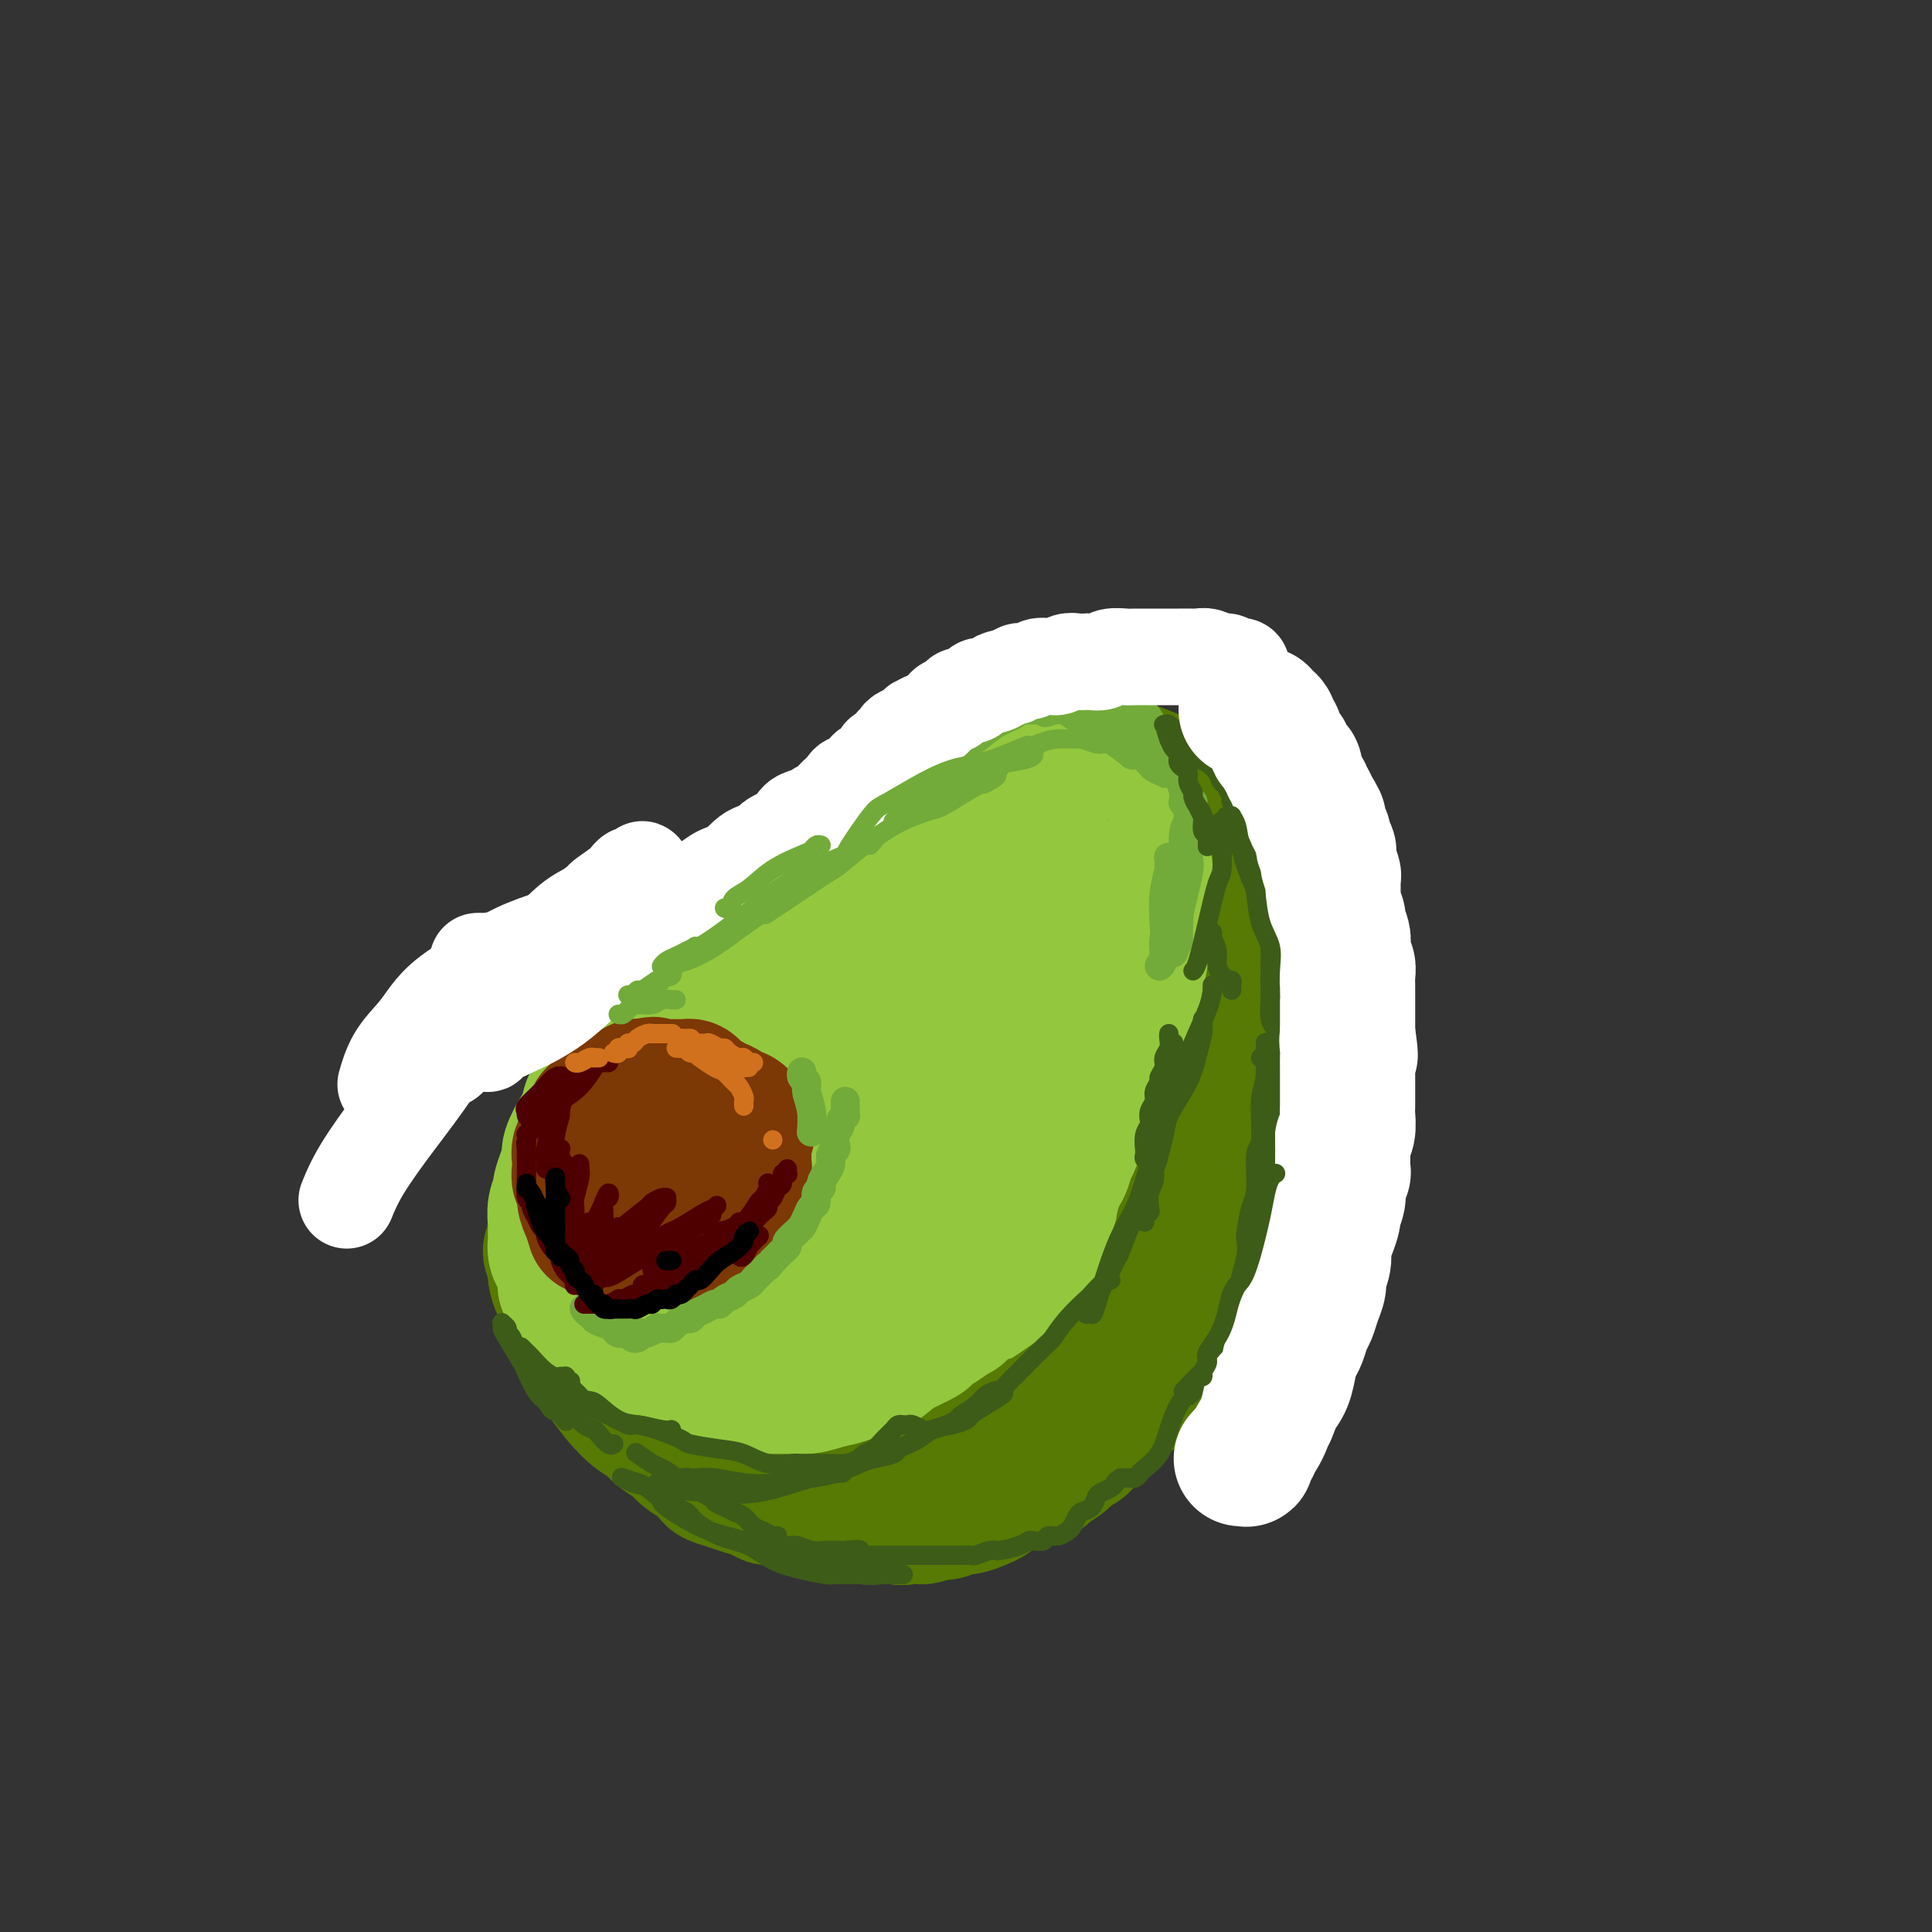 <svg viewBox='0 0 400 400' version='1.1' xmlns='http://www.w3.org/2000/svg' xmlns:xlink='http://www.w3.org/1999/xlink'><rect x="0" y="0" width="400" height="400" fill="#333333" stroke="none"/><g fill='none' stroke='rgb(147,200,62)' stroke-width='28' stroke-linecap='round' stroke-linejoin='round'><path d='M183,196c-0.073,-0.252 -0.146,-0.505 0,-1c0.146,-0.495 0.509,-1.234 1,-2c0.491,-0.766 1.108,-1.559 2,-3c0.892,-1.441 2.059,-3.530 3,-5c0.941,-1.470 1.657,-2.320 2,-3c0.343,-0.680 0.314,-1.190 1,-2c0.686,-0.810 2.088,-1.922 3,-3c0.912,-1.078 1.332,-2.124 2,-3c0.668,-0.876 1.582,-1.581 2,-2c0.418,-0.419 0.339,-0.551 1,-1c0.661,-0.449 2.061,-1.216 3,-2c0.939,-0.784 1.418,-1.586 2,-2c0.582,-0.414 1.268,-0.440 2,-1c0.732,-0.560 1.509,-1.653 2,-2c0.491,-0.347 0.695,0.050 1,0c0.305,-0.050 0.712,-0.549 1,-1c0.288,-0.451 0.458,-0.853 1,-1c0.542,-0.147 1.455,-0.039 2,0c0.545,0.039 0.723,0.011 1,0c0.277,-0.011 0.653,-0.003 1,0c0.347,0.003 0.667,0.001 1,0c0.333,-0.001 0.681,-0.000 1,0c0.319,0.000 0.610,0.000 1,0c0.390,-0.000 0.878,-0.000 1,0c0.122,0.000 -0.121,0.000 0,0c0.121,-0.000 0.606,-0.000 1,0c0.394,0.000 0.697,0.000 1,0'/><path d='M222,162c1.709,0.000 0.983,0.000 1,0c0.017,-0.000 0.778,-0.001 1,0c0.222,0.001 -0.095,0.004 0,0c0.095,-0.004 0.603,-0.016 1,0c0.397,0.016 0.685,0.058 1,0c0.315,-0.058 0.658,-0.218 1,0c0.342,0.218 0.683,0.814 1,1c0.317,0.186 0.611,-0.037 1,0c0.389,0.037 0.874,0.334 1,1c0.126,0.666 -0.107,1.702 0,2c0.107,0.298 0.553,-0.141 1,0c0.447,0.141 0.894,0.863 1,1c0.106,0.137 -0.130,-0.309 0,0c0.130,0.309 0.627,1.374 1,2c0.373,0.626 0.621,0.815 1,1c0.379,0.185 0.890,0.368 1,1c0.110,0.632 -0.181,1.712 0,2c0.181,0.288 0.833,-0.217 1,0c0.167,0.217 -0.151,1.158 0,2c0.151,0.842 0.773,1.587 1,2c0.227,0.413 0.061,0.495 0,1c-0.061,0.505 -0.016,1.433 0,2c0.016,0.567 0.004,0.771 0,1c-0.004,0.229 -0.001,0.481 0,1c0.001,0.519 0.000,1.304 0,2c-0.000,0.696 -0.000,1.302 0,2c0.000,0.698 0.000,1.486 0,2c-0.000,0.514 -0.000,0.754 0,1c0.000,0.246 0.000,0.499 0,1c-0.000,0.501 -0.000,1.251 0,2'/><path d='M237,192c0.309,3.654 0.083,2.289 0,2c-0.083,-0.289 -0.022,0.499 0,1c0.022,0.501 0.006,0.716 0,1c-0.006,0.284 -0.002,0.635 0,1c0.002,0.365 0.002,0.742 0,1c-0.002,0.258 -0.004,0.397 0,1c0.004,0.603 0.015,1.671 0,2c-0.015,0.329 -0.057,-0.079 0,0c0.057,0.079 0.212,0.646 0,1c-0.212,0.354 -0.793,0.494 -1,1c-0.207,0.506 -0.042,1.378 0,2c0.042,0.622 -0.040,0.993 0,1c0.040,0.007 0.203,-0.349 0,0c-0.203,0.349 -0.772,1.403 -1,2c-0.228,0.597 -0.116,0.737 0,1c0.116,0.263 0.237,0.649 0,1c-0.237,0.351 -0.833,0.668 -1,1c-0.167,0.332 0.096,0.679 0,1c-0.096,0.321 -0.552,0.615 -1,1c-0.448,0.385 -0.890,0.862 -1,1c-0.110,0.138 0.111,-0.064 0,0c-0.111,0.064 -0.556,0.394 -1,1c-0.444,0.606 -0.889,1.490 -1,2c-0.111,0.510 0.111,0.647 0,1c-0.111,0.353 -0.555,0.921 -1,1c-0.445,0.079 -0.890,-0.330 -1,0c-0.110,0.330 0.115,1.398 0,2c-0.115,0.602 -0.569,0.739 -1,1c-0.431,0.261 -0.837,0.646 -1,1c-0.163,0.354 -0.081,0.677 0,1'/><path d='M226,224c-1.476,2.185 -1.165,1.149 -1,1c0.165,-0.149 0.184,0.590 0,1c-0.184,0.410 -0.570,0.490 -1,1c-0.430,0.510 -0.904,1.450 -1,2c-0.096,0.550 0.185,0.711 0,1c-0.185,0.289 -0.838,0.707 -1,1c-0.162,0.293 0.167,0.460 0,1c-0.167,0.540 -0.828,1.453 -1,2c-0.172,0.547 0.146,0.728 0,1c-0.146,0.272 -0.757,0.635 -1,1c-0.243,0.365 -0.118,0.731 0,1c0.118,0.269 0.227,0.439 0,1c-0.227,0.561 -0.792,1.511 -1,2c-0.208,0.489 -0.060,0.516 0,1c0.060,0.484 0.030,1.424 0,2c-0.030,0.576 -0.061,0.788 0,1c0.061,0.212 0.212,0.423 0,1c-0.212,0.577 -0.789,1.521 -1,2c-0.211,0.479 -0.057,0.495 0,1c0.057,0.505 0.015,1.500 0,2c-0.015,0.500 -0.004,0.505 0,1c0.004,0.495 0.002,1.481 0,2c-0.002,0.519 -0.004,0.572 0,1c0.004,0.428 0.015,1.231 0,2c-0.015,0.769 -0.056,1.504 0,2c0.056,0.496 0.207,0.752 0,1c-0.207,0.248 -0.774,0.486 -1,1c-0.226,0.514 -0.112,1.303 0,2c0.112,0.697 0.223,1.303 0,2c-0.223,0.697 -0.778,1.485 -1,2c-0.222,0.515 -0.111,0.758 0,1'/><path d='M216,267c-0.658,4.517 -0.802,2.308 -1,2c-0.198,-0.308 -0.451,1.283 -1,2c-0.549,0.717 -1.394,0.560 -2,1c-0.606,0.440 -0.973,1.479 -1,2c-0.027,0.521 0.286,0.525 0,1c-0.286,0.475 -1.170,1.423 -2,2c-0.830,0.577 -1.606,0.785 -2,1c-0.394,0.215 -0.406,0.437 -1,1c-0.594,0.563 -1.770,1.468 -2,2c-0.230,0.532 0.486,0.693 0,1c-0.486,0.307 -2.173,0.761 -3,1c-0.827,0.239 -0.793,0.263 -2,1c-1.207,0.737 -3.653,2.186 -5,3c-1.347,0.814 -1.593,0.991 -2,1c-0.407,0.009 -0.973,-0.152 -2,0c-1.027,0.152 -2.513,0.615 -4,1c-1.487,0.385 -2.974,0.692 -4,1c-1.026,0.308 -1.589,0.618 -3,1c-1.411,0.382 -3.668,0.836 -5,1c-1.332,0.164 -1.739,0.036 -3,0c-1.261,-0.036 -3.375,0.019 -5,0c-1.625,-0.019 -2.761,-0.112 -4,0c-1.239,0.112 -2.582,0.430 -4,0c-1.418,-0.430 -2.911,-1.608 -4,-2c-1.089,-0.392 -1.773,0.004 -3,0c-1.227,-0.004 -2.997,-0.406 -4,-1c-1.003,-0.594 -1.238,-1.380 -2,-2c-0.762,-0.620 -2.050,-1.073 -3,-2c-0.950,-0.927 -1.564,-2.326 -2,-3c-0.436,-0.674 -0.696,-0.621 -1,-1c-0.304,-0.379 -0.652,-1.189 -1,-2'/><path d='M138,279c-1.801,-1.844 -1.802,-1.454 -2,-2c-0.198,-0.546 -0.593,-2.027 -1,-3c-0.407,-0.973 -0.827,-1.439 -1,-2c-0.173,-0.561 -0.099,-1.219 0,-2c0.099,-0.781 0.221,-1.685 0,-3c-0.221,-1.315 -0.787,-3.041 -1,-4c-0.213,-0.959 -0.073,-1.152 0,-2c0.073,-0.848 0.078,-2.350 0,-3c-0.078,-0.650 -0.239,-0.447 0,-1c0.239,-0.553 0.877,-1.860 1,-3c0.123,-1.140 -0.270,-2.112 0,-3c0.270,-0.888 1.203,-1.693 2,-3c0.797,-1.307 1.459,-3.116 2,-4c0.541,-0.884 0.960,-0.842 1,-1c0.040,-0.158 -0.299,-0.517 0,-1c0.299,-0.483 1.238,-1.089 2,-2c0.762,-0.911 1.349,-2.127 2,-3c0.651,-0.873 1.366,-1.402 2,-2c0.634,-0.598 1.186,-1.263 2,-2c0.814,-0.737 1.891,-1.544 3,-2c1.109,-0.456 2.250,-0.559 3,-1c0.750,-0.441 1.110,-1.220 2,-2c0.890,-0.780 2.310,-1.561 3,-2c0.690,-0.439 0.651,-0.537 1,-1c0.349,-0.463 1.087,-1.293 2,-2c0.913,-0.707 2.002,-1.292 3,-2c0.998,-0.708 1.906,-1.541 3,-2c1.094,-0.459 2.376,-0.546 3,-1c0.624,-0.454 0.591,-1.276 1,-2c0.409,-0.724 1.260,-1.350 2,-2c0.740,-0.650 1.370,-1.325 2,-2'/><path d='M175,212c4.673,-3.591 2.355,-2.067 2,-2c-0.355,0.067 1.255,-1.322 2,-2c0.745,-0.678 0.627,-0.644 1,-1c0.373,-0.356 1.236,-1.102 2,-2c0.764,-0.898 1.429,-1.948 2,-3c0.571,-1.052 1.049,-2.106 2,-3c0.951,-0.894 2.377,-1.628 3,-2c0.623,-0.372 0.443,-0.383 1,-1c0.557,-0.617 1.850,-1.839 3,-3c1.150,-1.161 2.158,-2.262 3,-3c0.842,-0.738 1.520,-1.115 2,-2c0.480,-0.885 0.763,-2.280 1,-3c0.237,-0.720 0.429,-0.765 1,-1c0.571,-0.235 1.522,-0.659 3,-2c1.478,-1.341 3.484,-3.598 5,-5c1.516,-1.402 2.544,-1.949 3,-2c0.456,-0.051 0.342,0.393 1,0c0.658,-0.393 2.089,-1.622 3,-2c0.911,-0.378 1.304,0.094 2,0c0.696,-0.094 1.696,-0.754 2,-1c0.304,-0.246 -0.088,-0.077 0,0c0.088,0.077 0.654,0.062 1,0c0.346,-0.062 0.470,-0.172 1,0c0.530,0.172 1.465,0.627 2,1c0.535,0.373 0.668,0.666 1,1c0.332,0.334 0.862,0.711 1,1c0.138,0.289 -0.118,0.490 0,1c0.118,0.510 0.609,1.330 1,2c0.391,0.670 0.683,1.192 1,2c0.317,0.808 0.658,1.904 1,3'/><path d='M228,183c0.713,1.858 -0.004,1.504 0,2c0.004,0.496 0.729,1.842 1,3c0.271,1.158 0.086,2.129 0,3c-0.086,0.871 -0.075,1.643 0,3c0.075,1.357 0.214,3.298 0,5c-0.214,1.702 -0.779,3.165 -1,4c-0.221,0.835 -0.097,1.044 0,2c0.097,0.956 0.166,2.661 0,4c-0.166,1.339 -0.566,2.312 -1,3c-0.434,0.688 -0.901,1.089 -1,2c-0.099,0.911 0.169,2.330 0,3c-0.169,0.670 -0.774,0.589 -1,1c-0.226,0.411 -0.075,1.312 0,2c0.075,0.688 0.072,1.161 0,2c-0.072,0.839 -0.212,2.045 0,3c0.212,0.955 0.775,1.661 1,2c0.225,0.339 0.113,0.311 0,1c-0.113,0.689 -0.226,2.095 0,3c0.226,0.905 0.793,1.309 1,2c0.207,0.691 0.055,1.668 0,3c-0.055,1.332 -0.014,3.021 0,4c0.014,0.979 -0.000,1.250 0,2c0.000,0.750 0.015,1.978 0,3c-0.015,1.022 -0.061,1.839 0,3c0.061,1.161 0.228,2.666 0,4c-0.228,1.334 -0.852,2.497 -1,3c-0.148,0.503 0.181,0.348 0,1c-0.181,0.652 -0.873,2.113 -1,3c-0.127,0.887 0.312,1.200 0,2c-0.312,0.800 -1.375,2.086 -2,3c-0.625,0.914 -0.813,1.457 -1,2'/><path d='M222,266c-0.895,2.517 -0.634,1.810 -1,2c-0.366,0.190 -1.360,1.276 -2,2c-0.640,0.724 -0.926,1.086 -2,2c-1.074,0.914 -2.936,2.379 -4,3c-1.064,0.621 -1.329,0.397 -2,1c-0.671,0.603 -1.749,2.031 -3,3c-1.251,0.969 -2.677,1.477 -4,2c-1.323,0.523 -2.545,1.061 -4,2c-1.455,0.939 -3.144,2.279 -4,3c-0.856,0.721 -0.878,0.823 -2,1c-1.122,0.177 -3.344,0.429 -5,1c-1.656,0.571 -2.746,1.459 -4,2c-1.254,0.541 -2.671,0.733 -4,1c-1.329,0.267 -2.571,0.608 -4,1c-1.429,0.392 -3.044,0.834 -4,1c-0.956,0.166 -1.253,0.056 -2,0c-0.747,-0.056 -1.942,-0.057 -3,0c-1.058,0.057 -1.977,0.171 -3,0c-1.023,-0.171 -2.150,-0.626 -3,-1c-0.850,-0.374 -1.423,-0.666 -2,-1c-0.577,-0.334 -1.156,-0.708 -2,-1c-0.844,-0.292 -1.951,-0.501 -3,-1c-1.049,-0.499 -2.038,-1.288 -3,-2c-0.962,-0.712 -1.895,-1.348 -3,-2c-1.105,-0.652 -2.380,-1.319 -3,-2c-0.620,-0.681 -0.585,-1.375 -1,-2c-0.415,-0.625 -1.280,-1.181 -2,-2c-0.720,-0.819 -1.296,-1.900 -2,-3c-0.704,-1.100 -1.536,-2.219 -2,-3c-0.464,-0.781 -0.561,-1.223 -1,-2c-0.439,-0.777 -1.219,-1.888 -2,-3'/><path d='M136,268c-1.935,-3.026 -1.772,-3.092 -2,-4c-0.228,-0.908 -0.846,-2.658 -1,-4c-0.154,-1.342 0.158,-2.277 0,-3c-0.158,-0.723 -0.786,-1.234 -1,-2c-0.214,-0.766 -0.016,-1.786 0,-3c0.016,-1.214 -0.152,-2.623 0,-4c0.152,-1.377 0.622,-2.723 1,-4c0.378,-1.277 0.663,-2.487 1,-4c0.337,-1.513 0.724,-3.331 1,-4c0.276,-0.669 0.440,-0.191 1,-1c0.560,-0.809 1.514,-2.905 2,-4c0.486,-1.095 0.503,-1.188 1,-2c0.497,-0.812 1.472,-2.342 2,-3c0.528,-0.658 0.608,-0.443 1,-1c0.392,-0.557 1.097,-1.885 2,-3c0.903,-1.115 2.003,-2.018 3,-3c0.997,-0.982 1.890,-2.045 3,-3c1.110,-0.955 2.437,-1.804 3,-2c0.563,-0.196 0.362,0.261 1,0c0.638,-0.261 2.115,-1.241 3,-2c0.885,-0.759 1.177,-1.298 2,-2c0.823,-0.702 2.178,-1.568 3,-2c0.822,-0.432 1.113,-0.430 2,-1c0.887,-0.570 2.370,-1.712 3,-2c0.630,-0.288 0.407,0.278 1,0c0.593,-0.278 2.004,-1.399 3,-2c0.996,-0.601 1.579,-0.683 2,-1c0.421,-0.317 0.680,-0.868 1,-1c0.320,-0.132 0.702,0.157 1,0c0.298,-0.157 0.514,-0.759 1,-1c0.486,-0.241 1.243,-0.120 2,0'/><path d='M178,200c4.655,-2.810 2.292,-1.833 3,-2c0.708,-0.167 4.488,-1.476 6,-2c1.512,-0.524 0.756,-0.262 0,0'/><path d='M218,185c-0.487,-0.031 -0.975,-0.062 -1,0c-0.025,0.062 0.412,0.217 0,1c-0.412,0.783 -1.675,2.195 -3,4c-1.325,1.805 -2.714,4.002 -5,7c-2.286,2.998 -5.471,6.796 -7,9c-1.529,2.204 -1.402,2.813 -4,6c-2.598,3.187 -7.922,8.952 -12,14c-4.078,5.048 -6.909,9.381 -10,13c-3.091,3.619 -6.440,6.526 -9,9c-2.560,2.474 -4.331,4.515 -6,6c-1.669,1.485 -3.237,2.415 -4,3c-0.763,0.585 -0.722,0.825 -1,1c-0.278,0.175 -0.875,0.286 -1,0c-0.125,-0.286 0.221,-0.969 0,-1c-0.221,-0.031 -1.008,0.591 2,-3c3.008,-3.591 9.811,-11.393 13,-15c3.189,-3.607 2.764,-3.019 7,-6c4.236,-2.981 13.131,-9.533 19,-13c5.869,-3.467 8.710,-3.851 12,-4c3.290,-0.149 7.029,-0.063 9,0c1.971,0.063 2.175,0.104 3,1c0.825,0.896 2.273,2.648 3,5c0.727,2.352 0.734,5.305 0,9c-0.734,3.695 -2.210,8.131 -6,13c-3.790,4.869 -9.895,10.169 -13,13c-3.105,2.831 -3.210,3.192 -6,5c-2.790,1.808 -8.263,5.062 -13,7c-4.737,1.938 -8.737,2.560 -12,3c-3.263,0.440 -5.789,0.697 -8,0c-2.211,-0.697 -4.105,-2.349 -6,-4'/><path d='M159,268c-1.580,-2.654 -2.529,-7.289 -3,-10c-0.471,-2.711 -0.462,-3.497 1,-7c1.462,-3.503 4.378,-9.724 8,-14c3.622,-4.276 7.948,-6.609 12,-9c4.052,-2.391 7.828,-4.841 12,-6c4.172,-1.159 8.741,-1.026 11,-1c2.259,0.026 2.210,-0.053 4,1c1.790,1.053 5.421,3.240 8,5c2.579,1.760 4.108,3.093 5,5c0.892,1.907 1.148,4.388 1,7c-0.148,2.612 -0.700,5.357 -1,7c-0.300,1.643 -0.349,2.185 -2,4c-1.651,1.815 -4.904,4.903 -8,7c-3.096,2.097 -6.036,3.202 -9,4c-2.964,0.798 -5.954,1.289 -8,1c-2.046,-0.289 -3.148,-1.357 -4,-2c-0.852,-0.643 -1.454,-0.861 -2,-2c-0.546,-1.139 -1.036,-3.198 -1,-6c0.036,-2.802 0.600,-6.349 2,-10c1.400,-3.651 3.637,-7.408 6,-10c2.363,-2.592 4.851,-4.018 6,-5c1.149,-0.982 0.959,-1.519 2,-2c1.041,-0.481 3.313,-0.907 5,-1c1.687,-0.093 2.788,0.145 4,1c1.212,0.855 2.534,2.326 3,3c0.466,0.674 0.078,0.551 0,2c-0.078,1.449 0.156,4.471 -1,7c-1.156,2.529 -3.702,4.564 -6,7c-2.298,2.436 -4.350,5.271 -7,7c-2.650,1.729 -5.900,2.351 -8,3c-2.100,0.649 -3.050,1.324 -4,2'/><path d='M185,256c-1.981,0.793 -0.935,0.276 -1,0c-0.065,-0.276 -1.241,-0.311 -2,-1c-0.759,-0.689 -1.099,-2.030 0,-5c1.099,-2.970 3.638,-7.567 5,-10c1.362,-2.433 1.548,-2.702 3,-4c1.452,-1.298 4.172,-3.624 6,-5c1.828,-1.376 2.765,-1.800 4,-2c1.235,-0.200 2.768,-0.175 4,0c1.232,0.175 2.164,0.499 3,2c0.836,1.501 1.576,4.178 2,6c0.424,1.822 0.531,2.789 0,5c-0.531,2.211 -1.700,5.665 -3,8c-1.300,2.335 -2.730,3.550 -5,5c-2.270,1.450 -5.379,3.135 -7,4c-1.621,0.865 -1.755,0.911 -3,1c-1.245,0.089 -3.602,0.220 -5,0c-1.398,-0.220 -1.838,-0.790 -2,-1c-0.162,-0.210 -0.046,-0.060 0,0c0.046,0.060 0.023,0.030 0,0'/></g>
<g fill='none' stroke='rgb(86,122,3)' stroke-width='28' stroke-linecap='round' stroke-linejoin='round'><path d='M248,177c-0.128,-0.216 -0.256,-0.431 0,0c0.256,0.431 0.894,1.509 1,2c0.106,0.491 -0.322,0.397 0,1c0.322,0.603 1.393,1.904 2,3c0.607,1.096 0.751,1.986 1,3c0.249,1.014 0.602,2.151 1,3c0.398,0.849 0.840,1.410 1,2c0.160,0.590 0.039,1.207 0,2c-0.039,0.793 0.004,1.760 0,3c-0.004,1.240 -0.056,2.754 0,4c0.056,1.246 0.221,2.224 0,3c-0.221,0.776 -0.829,1.349 -1,2c-0.171,0.651 0.094,1.379 0,2c-0.094,0.621 -0.546,1.135 -1,2c-0.454,0.865 -0.910,2.080 -1,3c-0.090,0.920 0.187,1.545 0,2c-0.187,0.455 -0.838,0.742 -1,1c-0.162,0.258 0.167,0.488 0,1c-0.167,0.512 -0.828,1.307 -1,2c-0.172,0.693 0.146,1.284 0,2c-0.146,0.716 -0.757,1.556 -1,2c-0.243,0.444 -0.118,0.491 0,1c0.118,0.509 0.228,1.479 0,2c-0.228,0.521 -0.793,0.591 -1,1c-0.207,0.409 -0.055,1.155 0,2c0.055,0.845 0.015,1.787 0,2c-0.015,0.213 -0.004,-0.304 0,0c0.004,0.304 0.001,1.428 0,2c-0.001,0.572 -0.000,0.592 0,1c0.000,0.408 0.000,1.204 0,2'/><path d='M247,235c-1.309,5.230 -1.083,2.306 -1,2c0.083,-0.306 0.022,2.007 0,3c-0.022,0.993 -0.006,0.668 0,1c0.006,0.332 0.001,1.323 0,2c-0.001,0.677 0.001,1.040 0,2c-0.001,0.960 -0.004,2.519 0,3c0.004,0.481 0.016,-0.114 0,0c-0.016,0.114 -0.061,0.936 0,2c0.061,1.064 0.228,2.368 0,3c-0.228,0.632 -0.850,0.592 -1,1c-0.150,0.408 0.171,1.264 0,2c-0.171,0.736 -0.834,1.353 -1,2c-0.166,0.647 0.167,1.323 0,2c-0.167,0.677 -0.833,1.354 -1,2c-0.167,0.646 0.163,1.260 0,2c-0.163,0.740 -0.821,1.605 -1,2c-0.179,0.395 0.121,0.320 0,1c-0.121,0.680 -0.662,2.117 -1,3c-0.338,0.883 -0.474,1.213 -1,2c-0.526,0.787 -1.443,2.031 -2,3c-0.557,0.969 -0.753,1.663 -1,2c-0.247,0.337 -0.546,0.318 -1,1c-0.454,0.682 -1.062,2.067 -2,3c-0.938,0.933 -2.204,1.415 -3,2c-0.796,0.585 -1.122,1.273 -2,2c-0.878,0.727 -2.307,1.493 -3,2c-0.693,0.507 -0.650,0.755 -1,1c-0.350,0.245 -1.094,0.488 -2,1c-0.906,0.512 -1.975,1.292 -3,2c-1.025,0.708 -2.007,1.345 -3,2c-0.993,0.655 -1.996,1.327 -3,2'/><path d='M214,295c-3.397,2.053 -1.888,0.185 -2,0c-0.112,-0.185 -1.845,1.313 -3,2c-1.155,0.687 -1.733,0.564 -3,1c-1.267,0.436 -3.222,1.431 -4,2c-0.778,0.569 -0.377,0.713 -1,1c-0.623,0.287 -2.268,0.717 -4,1c-1.732,0.283 -3.550,0.419 -5,1c-1.450,0.581 -2.531,1.606 -4,2c-1.469,0.394 -3.324,0.155 -5,0c-1.676,-0.155 -3.171,-0.227 -4,0c-0.829,0.227 -0.992,0.751 -2,1c-1.008,0.249 -2.859,0.222 -5,0c-2.141,-0.222 -4.570,-0.640 -7,-1c-2.430,-0.360 -4.861,-0.664 -6,-1c-1.139,-0.336 -0.985,-0.705 -2,-1c-1.015,-0.295 -3.198,-0.516 -5,-1c-1.802,-0.484 -3.223,-1.230 -5,-2c-1.777,-0.770 -3.911,-1.563 -5,-2c-1.089,-0.437 -1.134,-0.517 -2,-1c-0.866,-0.483 -2.555,-1.369 -4,-2c-1.445,-0.631 -2.648,-1.007 -4,-2c-1.352,-0.993 -2.853,-2.604 -4,-4c-1.147,-1.396 -1.942,-2.578 -3,-4c-1.058,-1.422 -2.381,-3.083 -3,-4c-0.619,-0.917 -0.534,-1.089 -1,-2c-0.466,-0.911 -1.484,-2.562 -2,-4c-0.516,-1.438 -0.530,-2.664 -1,-4c-0.470,-1.336 -1.396,-2.783 -2,-4c-0.604,-1.217 -0.887,-2.205 -1,-3c-0.113,-0.795 -0.057,-1.398 0,-2'/><path d='M115,262c-2.016,-4.691 -0.555,-2.918 0,-3c0.555,-0.082 0.205,-2.018 0,-3c-0.205,-0.982 -0.266,-1.011 0,-2c0.266,-0.989 0.859,-2.939 1,-4c0.141,-1.061 -0.169,-1.234 0,-2c0.169,-0.766 0.818,-2.125 1,-3c0.182,-0.875 -0.102,-1.268 0,-2c0.102,-0.732 0.590,-1.805 1,-3c0.410,-1.195 0.744,-2.511 1,-3c0.256,-0.489 0.436,-0.149 1,-1c0.564,-0.851 1.512,-2.891 2,-4c0.488,-1.109 0.515,-1.287 1,-2c0.485,-0.713 1.428,-1.962 2,-3c0.572,-1.038 0.773,-1.865 1,-2c0.227,-0.135 0.480,0.421 1,0c0.520,-0.421 1.308,-1.818 2,-3c0.692,-1.182 1.286,-2.147 2,-3c0.714,-0.853 1.546,-1.593 2,-2c0.454,-0.407 0.530,-0.480 1,-1c0.470,-0.520 1.333,-1.487 2,-2c0.667,-0.513 1.136,-0.570 2,-1c0.864,-0.430 2.122,-1.231 3,-2c0.878,-0.769 1.375,-1.505 2,-2c0.625,-0.495 1.378,-0.747 2,-1c0.622,-0.253 1.112,-0.507 2,-1c0.888,-0.493 2.174,-1.227 3,-2c0.826,-0.773 1.194,-1.586 2,-2c0.806,-0.414 2.051,-0.431 3,-1c0.949,-0.569 1.602,-1.692 2,-2c0.398,-0.308 0.542,0.198 1,0c0.458,-0.198 1.229,-1.099 2,-2'/><path d='M160,198c4.009,-2.777 2.032,-1.721 2,-2c-0.032,-0.279 1.881,-1.894 3,-3c1.119,-1.106 1.444,-1.702 2,-2c0.556,-0.298 1.342,-0.297 2,-1c0.658,-0.703 1.188,-2.109 2,-3c0.812,-0.891 1.907,-1.268 3,-2c1.093,-0.732 2.183,-1.819 3,-3c0.817,-1.181 1.361,-2.454 2,-3c0.639,-0.546 1.373,-0.363 2,-1c0.627,-0.637 1.146,-2.092 2,-3c0.854,-0.908 2.041,-1.268 3,-2c0.959,-0.732 1.688,-1.835 3,-3c1.312,-1.165 3.208,-2.392 4,-3c0.792,-0.608 0.482,-0.598 1,-1c0.518,-0.402 1.866,-1.217 3,-2c1.134,-0.783 2.054,-1.533 3,-2c0.946,-0.467 1.918,-0.650 3,-1c1.082,-0.350 2.273,-0.868 3,-1c0.727,-0.132 0.991,0.122 2,0c1.009,-0.122 2.763,-0.621 4,-1c1.237,-0.379 1.958,-0.639 3,-1c1.042,-0.361 2.407,-0.825 3,-1c0.593,-0.175 0.414,-0.062 1,0c0.586,0.062 1.936,0.071 3,0c1.064,-0.071 1.842,-0.224 3,0c1.158,0.224 2.698,0.825 4,1c1.302,0.175 2.368,-0.078 3,0c0.632,0.078 0.829,0.485 2,1c1.171,0.515 3.315,1.139 5,2c1.685,0.861 2.910,1.960 4,3c1.090,1.040 2.045,2.020 3,3'/><path d='M246,167c3.910,2.201 3.184,2.702 3,3c-0.184,0.298 0.174,0.391 1,1c0.826,0.609 2.120,1.733 3,3c0.880,1.267 1.345,2.677 2,4c0.655,1.323 1.500,2.559 2,4c0.500,1.441 0.656,3.087 1,4c0.344,0.913 0.877,1.092 1,2c0.123,0.908 -0.163,2.546 0,4c0.163,1.454 0.776,2.726 1,4c0.224,1.274 0.060,2.551 0,4c-0.060,1.449 -0.016,3.069 0,4c0.016,0.931 0.004,1.172 0,2c-0.004,0.828 -0.001,2.242 0,4c0.001,1.758 0.000,3.859 0,5c-0.000,1.141 0.000,1.320 0,2c-0.000,0.680 -0.000,1.860 0,3c0.000,1.140 0.001,2.238 0,3c-0.001,0.762 -0.004,1.186 0,2c0.004,0.814 0.016,2.017 0,3c-0.016,0.983 -0.061,1.746 0,3c0.061,1.254 0.227,3.000 0,4c-0.227,1.000 -0.849,1.255 -1,2c-0.151,0.745 0.167,1.980 0,3c-0.167,1.020 -0.820,1.824 -1,3c-0.180,1.176 0.111,2.726 0,4c-0.111,1.274 -0.625,2.274 -1,3c-0.375,0.726 -0.612,1.178 -1,2c-0.388,0.822 -0.929,2.014 -1,3c-0.071,0.986 0.327,1.765 0,3c-0.327,1.235 -1.379,2.924 -2,4c-0.621,1.076 -0.810,1.538 -1,2'/><path d='M252,264c-1.428,4.855 -0.999,2.494 -1,2c-0.001,-0.494 -0.433,0.879 -1,2c-0.567,1.121 -1.268,1.990 -2,3c-0.732,1.010 -1.494,2.160 -2,3c-0.506,0.840 -0.754,1.369 -1,2c-0.246,0.631 -0.488,1.363 -1,2c-0.512,0.637 -1.293,1.179 -2,2c-0.707,0.821 -1.339,1.921 -2,3c-0.661,1.079 -1.350,2.138 -2,3c-0.650,0.862 -1.262,1.529 -2,2c-0.738,0.471 -1.602,0.746 -2,1c-0.398,0.254 -0.330,0.487 -1,1c-0.670,0.513 -2.076,1.307 -3,2c-0.924,0.693 -1.364,1.284 -2,2c-0.636,0.716 -1.467,1.557 -2,2c-0.533,0.443 -0.766,0.490 -1,1c-0.234,0.510 -0.468,1.485 -1,2c-0.532,0.515 -1.363,0.572 -2,1c-0.637,0.428 -1.079,1.228 -2,2c-0.921,0.772 -2.319,1.516 -3,2c-0.681,0.484 -0.645,0.707 -1,1c-0.355,0.293 -1.103,0.656 -2,1c-0.897,0.344 -1.944,0.669 -3,1c-1.056,0.331 -2.121,0.667 -3,1c-0.879,0.333 -1.572,0.663 -2,1c-0.428,0.337 -0.590,0.683 -1,1c-0.410,0.317 -1.068,0.607 -2,1c-0.932,0.393 -2.136,0.889 -3,1c-0.864,0.111 -1.386,-0.162 -2,0c-0.614,0.162 -1.318,0.761 -2,1c-0.682,0.239 -1.341,0.120 -2,0'/><path d='M194,313c-5.179,2.105 -3.126,0.368 -3,0c0.126,-0.368 -1.675,0.635 -3,1c-1.325,0.365 -2.174,0.094 -3,0c-0.826,-0.094 -1.628,-0.011 -2,0c-0.372,0.011 -0.312,-0.048 -1,0c-0.688,0.048 -2.124,0.205 -3,0c-0.876,-0.205 -1.194,-0.773 -2,-1c-0.806,-0.227 -2.102,-0.113 -3,0c-0.898,0.113 -1.398,0.224 -2,0c-0.602,-0.224 -1.307,-0.782 -2,-1c-0.693,-0.218 -1.375,-0.096 -2,0c-0.625,0.096 -1.192,0.166 -2,0c-0.808,-0.166 -1.858,-0.569 -3,-1c-1.142,-0.431 -2.377,-0.889 -3,-1c-0.623,-0.111 -0.633,0.125 -1,0c-0.367,-0.125 -1.092,-0.610 -2,-1c-0.908,-0.390 -1.999,-0.685 -3,-1c-1.001,-0.315 -1.910,-0.651 -3,-1c-1.090,-0.349 -2.360,-0.712 -3,-1c-0.640,-0.288 -0.650,-0.500 -1,-1c-0.350,-0.500 -1.038,-1.289 -2,-2c-0.962,-0.711 -2.196,-1.344 -3,-2c-0.804,-0.656 -1.178,-1.334 -2,-2c-0.822,-0.666 -2.092,-1.322 -3,-2c-0.908,-0.678 -1.455,-1.380 -2,-2c-0.545,-0.620 -1.087,-1.158 -2,-2c-0.913,-0.842 -2.198,-1.988 -3,-3c-0.802,-1.012 -1.122,-1.890 -2,-3c-0.878,-1.110 -2.313,-2.453 -3,-3c-0.687,-0.547 -0.625,-0.299 -1,-1c-0.375,-0.701 -1.188,-2.350 -2,-4'/><path d='M122,279c-4.139,-4.468 -1.486,-2.137 -1,-2c0.486,0.137 -1.194,-1.920 -2,-3c-0.806,-1.080 -0.738,-1.184 -1,-2c-0.262,-0.816 -0.855,-2.345 -1,-3c-0.145,-0.655 0.156,-0.437 0,-1c-0.156,-0.563 -0.771,-1.909 -1,-3c-0.229,-1.091 -0.072,-1.928 0,-3c0.072,-1.072 0.058,-2.378 0,-3c-0.058,-0.622 -0.160,-0.560 0,-1c0.160,-0.440 0.582,-1.382 1,-3c0.418,-1.618 0.833,-3.913 1,-5c0.167,-1.087 0.086,-0.965 0,-1c-0.086,-0.035 -0.178,-0.225 0,-1c0.178,-0.775 0.625,-2.134 1,-3c0.375,-0.866 0.677,-1.239 1,-2c0.323,-0.761 0.667,-1.911 1,-3c0.333,-1.089 0.654,-2.118 1,-3c0.346,-0.882 0.716,-1.615 1,-2c0.284,-0.385 0.481,-0.420 1,-1c0.519,-0.580 1.360,-1.705 2,-3c0.640,-1.295 1.081,-2.758 2,-4c0.919,-1.242 2.317,-2.261 3,-3c0.683,-0.739 0.649,-1.199 1,-2c0.351,-0.801 1.085,-1.943 2,-3c0.915,-1.057 2.009,-2.029 3,-3c0.991,-0.971 1.878,-1.940 3,-3c1.122,-1.060 2.477,-2.209 3,-3c0.523,-0.791 0.212,-1.222 1,-2c0.788,-0.778 2.674,-1.902 4,-3c1.326,-1.098 2.093,-2.171 3,-3c0.907,-0.829 1.953,-1.415 3,-2'/><path d='M154,200c3.457,-3.446 2.098,-2.561 2,-3c-0.098,-0.439 1.063,-2.202 2,-3c0.937,-0.798 1.650,-0.633 2,-1c0.350,-0.367 0.338,-1.267 1,-2c0.662,-0.733 1.998,-1.298 3,-2c1.002,-0.702 1.671,-1.540 2,-2c0.329,-0.460 0.318,-0.543 1,-1c0.682,-0.457 2.055,-1.287 3,-2c0.945,-0.713 1.461,-1.308 2,-2c0.539,-0.692 1.101,-1.482 2,-2c0.899,-0.518 2.137,-0.766 3,-1c0.863,-0.234 1.353,-0.455 2,-1c0.647,-0.545 1.452,-1.414 2,-2c0.548,-0.586 0.840,-0.889 2,-1c1.160,-0.111 3.189,-0.032 4,0c0.811,0.032 0.406,0.016 0,0'/></g>
<g fill='none' stroke='rgb(147,200,62)' stroke-width='28' stroke-linecap='round' stroke-linejoin='round'><path d='M202,163c0.127,-0.058 0.254,-0.115 0,0c-0.254,0.115 -0.889,0.404 -2,1c-1.111,0.596 -2.698,1.499 -4,2c-1.302,0.501 -2.320,0.598 -4,1c-1.680,0.402 -4.021,1.107 -6,2c-1.979,0.893 -3.595,1.974 -5,3c-1.405,1.026 -2.600,1.996 -4,3c-1.400,1.004 -3.006,2.044 -4,3c-0.994,0.956 -1.376,1.830 -2,2c-0.624,0.170 -1.488,-0.365 -2,0c-0.512,0.365 -0.670,1.629 -1,2c-0.330,0.371 -0.832,-0.152 -1,0c-0.168,0.152 -0.000,0.978 0,1c0.000,0.022 -0.167,-0.760 0,-1c0.167,-0.240 0.666,0.063 1,0c0.334,-0.063 0.501,-0.492 1,-1c0.499,-0.508 1.328,-1.096 2,-2c0.672,-0.904 1.187,-2.126 2,-3c0.813,-0.874 1.923,-1.400 3,-2c1.077,-0.600 2.122,-1.273 3,-2c0.878,-0.727 1.591,-1.508 2,-2c0.409,-0.492 0.516,-0.695 1,-1c0.484,-0.305 1.346,-0.711 2,-1c0.654,-0.289 1.099,-0.463 2,-1c0.901,-0.537 2.257,-1.439 3,-2c0.743,-0.561 0.871,-0.780 1,-1'/><path d='M190,164c3.760,-2.962 2.159,-1.367 2,-1c-0.159,0.367 1.125,-0.493 2,-1c0.875,-0.507 1.340,-0.661 2,-1c0.660,-0.339 1.514,-0.864 2,-1c0.486,-0.136 0.605,0.118 1,0c0.395,-0.118 1.066,-0.606 2,-1c0.934,-0.394 2.132,-0.693 3,-1c0.868,-0.307 1.405,-0.622 2,-1c0.595,-0.378 1.248,-0.819 2,-1c0.752,-0.181 1.602,-0.101 2,0c0.398,0.101 0.345,0.223 1,0c0.655,-0.223 2.020,-0.792 3,-1c0.980,-0.208 1.575,-0.056 2,0c0.425,0.056 0.681,0.015 1,0c0.319,-0.015 0.703,-0.004 1,0c0.297,0.004 0.509,-0.000 1,0c0.491,0.000 1.263,0.004 2,0c0.737,-0.004 1.439,-0.016 2,0c0.561,0.016 0.980,0.058 1,0c0.020,-0.058 -0.361,-0.217 0,0c0.361,0.217 1.462,0.811 2,1c0.538,0.189 0.511,-0.026 1,0c0.489,0.026 1.493,0.292 2,1c0.507,0.708 0.517,1.857 1,3c0.483,1.143 1.439,2.278 2,3c0.561,0.722 0.729,1.031 1,2c0.271,0.969 0.647,2.600 1,4c0.353,1.400 0.682,2.571 1,4c0.318,1.429 0.624,3.115 1,4c0.376,0.885 0.822,0.967 1,2c0.178,1.033 0.089,3.016 0,5'/><path d='M237,184c1.552,5.119 0.431,3.916 0,4c-0.431,0.084 -0.172,1.455 0,3c0.172,1.545 0.257,3.265 0,4c-0.257,0.735 -0.856,0.484 -1,1c-0.144,0.516 0.169,1.797 0,3c-0.169,1.203 -0.819,2.327 -1,3c-0.181,0.673 0.106,0.893 0,2c-0.106,1.107 -0.606,3.101 -1,4c-0.394,0.899 -0.682,0.705 -1,1c-0.318,0.295 -0.667,1.080 -1,2c-0.333,0.920 -0.649,1.975 -1,3c-0.351,1.025 -0.737,2.021 -1,3c-0.263,0.979 -0.403,1.942 -1,3c-0.597,1.058 -1.651,2.211 -2,3c-0.349,0.789 0.009,1.212 0,2c-0.009,0.788 -0.384,1.939 -1,3c-0.616,1.061 -1.473,2.030 -2,3c-0.527,0.970 -0.722,1.939 -1,3c-0.278,1.061 -0.638,2.212 -1,3c-0.362,0.788 -0.727,1.213 -1,2c-0.273,0.787 -0.454,1.936 -1,3c-0.546,1.064 -1.458,2.044 -2,3c-0.542,0.956 -0.714,1.887 -1,3c-0.286,1.113 -0.685,2.408 -1,3c-0.315,0.592 -0.547,0.481 -1,1c-0.453,0.519 -1.128,1.668 -2,3c-0.872,1.332 -1.941,2.849 -3,4c-1.059,1.151 -2.109,1.937 -3,3c-0.891,1.063 -1.625,2.401 -2,3c-0.375,0.599 -0.393,0.457 -1,1c-0.607,0.543 -1.804,1.772 -3,3'/><path d='M201,269c-2.866,3.373 -2.532,2.805 -3,3c-0.468,0.195 -1.739,1.154 -3,2c-1.261,0.846 -2.514,1.578 -3,2c-0.486,0.422 -0.207,0.533 -1,1c-0.793,0.467 -2.658,1.291 -4,2c-1.342,0.709 -2.162,1.303 -3,2c-0.838,0.697 -1.696,1.497 -3,2c-1.304,0.503 -3.054,0.709 -4,1c-0.946,0.291 -1.087,0.666 -2,1c-0.913,0.334 -2.596,0.625 -4,1c-1.404,0.375 -2.528,0.833 -4,1c-1.472,0.167 -3.293,0.045 -4,0c-0.707,-0.045 -0.301,-0.011 -1,0c-0.699,0.011 -2.504,0.000 -4,0c-1.496,-0.000 -2.684,0.011 -4,0c-1.316,-0.011 -2.761,-0.044 -4,0c-1.239,0.044 -2.274,0.167 -3,0c-0.726,-0.167 -1.144,-0.622 -2,-1c-0.856,-0.378 -2.151,-0.678 -3,-1c-0.849,-0.322 -1.253,-0.667 -2,-1c-0.747,-0.333 -1.838,-0.653 -3,-1c-1.162,-0.347 -2.394,-0.722 -3,-1c-0.606,-0.278 -0.586,-0.461 -1,-1c-0.414,-0.539 -1.263,-1.435 -2,-2c-0.737,-0.565 -1.362,-0.799 -2,-1c-0.638,-0.201 -1.288,-0.368 -2,-1c-0.712,-0.632 -1.486,-1.730 -2,-2c-0.514,-0.270 -0.767,0.289 -1,0c-0.233,-0.289 -0.447,-1.424 -1,-2c-0.553,-0.576 -1.444,-0.593 -2,-1c-0.556,-0.407 -0.778,-1.203 -1,-2'/><path d='M120,270c-2.349,-2.254 -1.221,-1.888 -1,-2c0.221,-0.112 -0.466,-0.701 -1,-1c-0.534,-0.299 -0.913,-0.306 -1,-1c-0.087,-0.694 0.120,-2.073 0,-3c-0.120,-0.927 -0.568,-1.403 -1,-2c-0.432,-0.597 -0.849,-1.317 -1,-2c-0.151,-0.683 -0.037,-1.329 0,-2c0.037,-0.671 -0.005,-1.369 0,-2c0.005,-0.631 0.057,-1.197 0,-2c-0.057,-0.803 -0.221,-1.844 0,-3c0.221,-1.156 0.828,-2.429 1,-3c0.172,-0.571 -0.091,-0.441 0,-1c0.091,-0.559 0.535,-1.808 1,-3c0.465,-1.192 0.952,-2.326 1,-3c0.048,-0.674 -0.342,-0.889 0,-2c0.342,-1.111 1.418,-3.117 2,-4c0.582,-0.883 0.672,-0.642 1,-1c0.328,-0.358 0.895,-1.313 1,-2c0.105,-0.687 -0.253,-1.104 0,-2c0.253,-0.896 1.118,-2.270 2,-3c0.882,-0.730 1.781,-0.815 2,-1c0.219,-0.185 -0.241,-0.468 0,-1c0.241,-0.532 1.182,-1.312 2,-2c0.818,-0.688 1.514,-1.283 2,-2c0.486,-0.717 0.763,-1.556 1,-2c0.237,-0.444 0.434,-0.493 1,-1c0.566,-0.507 1.503,-1.473 2,-2c0.497,-0.527 0.556,-0.616 1,-1c0.444,-0.384 1.273,-1.065 2,-2c0.727,-0.935 1.350,-2.124 2,-3c0.650,-0.876 1.325,-1.438 2,-2'/><path d='M141,207c2.708,-3.088 0.977,-1.309 1,-1c0.023,0.309 1.801,-0.853 3,-2c1.199,-1.147 1.819,-2.279 3,-3c1.181,-0.721 2.924,-1.032 4,-2c1.076,-0.968 1.484,-2.595 2,-3c0.516,-0.405 1.139,0.410 2,0c0.861,-0.410 1.958,-2.044 3,-3c1.042,-0.956 2.028,-1.232 3,-2c0.972,-0.768 1.930,-2.026 3,-3c1.070,-0.974 2.252,-1.665 3,-2c0.748,-0.335 1.060,-0.316 2,-1c0.940,-0.684 2.506,-2.071 4,-3c1.494,-0.929 2.914,-1.401 4,-2c1.086,-0.599 1.837,-1.326 3,-2c1.163,-0.674 2.737,-1.294 4,-2c1.263,-0.706 2.215,-1.499 3,-2c0.785,-0.501 1.403,-0.712 2,-1c0.597,-0.288 1.175,-0.654 2,-1c0.825,-0.346 1.899,-0.671 3,-1c1.101,-0.329 2.230,-0.663 3,-1c0.770,-0.337 1.180,-0.679 2,-1c0.820,-0.321 2.051,-0.622 3,-1c0.949,-0.378 1.616,-0.833 2,-1c0.384,-0.167 0.484,-0.045 1,0c0.516,0.045 1.447,0.012 2,0c0.553,-0.012 0.726,-0.003 1,0c0.274,0.003 0.648,0.001 1,0c0.352,-0.001 0.682,-0.000 1,0c0.318,0.000 0.624,0.000 1,0c0.376,-0.000 0.822,-0.000 1,0c0.178,0.000 0.089,0.000 0,0'/><path d='M213,167c4.094,-1.070 1.831,-0.246 1,0c-0.831,0.246 -0.228,-0.087 0,0c0.228,0.087 0.082,0.592 0,1c-0.082,0.408 -0.099,0.718 0,1c0.099,0.282 0.314,0.535 0,1c-0.314,0.465 -1.157,1.143 -2,2c-0.843,0.857 -1.687,1.895 -3,3c-1.313,1.105 -3.097,2.277 -4,3c-0.903,0.723 -0.927,0.996 -2,2c-1.073,1.004 -3.195,2.738 -6,5c-2.805,2.262 -6.294,5.050 -9,7c-2.706,1.950 -4.628,3.062 -7,5c-2.372,1.938 -5.194,4.703 -8,7c-2.806,2.297 -5.598,4.126 -7,5c-1.402,0.874 -1.416,0.791 -3,2c-1.584,1.209 -4.738,3.708 -6,5c-1.262,1.292 -0.631,1.378 -1,2c-0.369,0.622 -1.737,1.781 -3,3c-1.263,1.219 -2.422,2.499 -3,3c-0.578,0.501 -0.574,0.222 -1,1c-0.426,0.778 -1.280,2.612 -2,4c-0.720,1.388 -1.305,2.329 -2,3c-0.695,0.671 -1.499,1.072 -2,2c-0.501,0.928 -0.697,2.384 -1,3c-0.303,0.616 -0.711,0.393 -1,1c-0.289,0.607 -0.459,2.046 -1,3c-0.541,0.954 -1.451,1.424 -2,2c-0.549,0.576 -0.735,1.257 -1,2c-0.265,0.743 -0.610,1.546 -1,2c-0.390,0.454 -0.826,0.558 -1,1c-0.174,0.442 -0.087,1.221 0,2'/><path d='M135,250c-3.647,5.459 -1.765,2.107 -1,1c0.765,-1.107 0.411,0.032 0,1c-0.411,0.968 -0.880,1.765 -1,2c-0.120,0.235 0.108,-0.091 0,0c-0.108,0.091 -0.551,0.598 -1,1c-0.449,0.402 -0.905,0.700 -1,1c-0.095,0.300 0.172,0.602 0,1c-0.172,0.398 -0.782,0.891 -1,1c-0.218,0.109 -0.044,-0.167 0,0c0.044,0.167 -0.041,0.777 0,1c0.041,0.223 0.207,0.060 0,0c-0.207,-0.060 -0.786,-0.016 -1,0c-0.214,0.016 -0.061,0.005 0,0c0.061,-0.005 0.031,-0.002 0,0'/></g>
<g fill='none' stroke='rgb(124,56,5)' stroke-width='28' stroke-linecap='round' stroke-linejoin='round'><path d='M123,254c-0.022,-0.073 -0.043,-0.146 0,0c0.043,0.146 0.151,0.510 0,0c-0.151,-0.510 -0.562,-1.894 -1,-3c-0.438,-1.106 -0.902,-1.934 -1,-3c-0.098,-1.066 0.169,-2.369 0,-3c-0.169,-0.631 -0.773,-0.589 -1,-1c-0.227,-0.411 -0.076,-1.276 0,-2c0.076,-0.724 0.077,-1.307 0,-2c-0.077,-0.693 -0.232,-1.495 0,-2c0.232,-0.505 0.851,-0.711 1,-1c0.149,-0.289 -0.171,-0.660 0,-1c0.171,-0.340 0.835,-0.650 1,-1c0.165,-0.350 -0.167,-0.739 0,-1c0.167,-0.261 0.833,-0.395 1,-1c0.167,-0.605 -0.164,-1.681 0,-2c0.164,-0.319 0.822,0.121 1,0c0.178,-0.121 -0.125,-0.802 0,-1c0.125,-0.198 0.677,0.088 1,0c0.323,-0.088 0.415,-0.549 1,-1c0.585,-0.451 1.662,-0.890 2,-1c0.338,-0.110 -0.064,0.110 0,0c0.064,-0.110 0.595,-0.551 1,-1c0.405,-0.449 0.686,-0.905 1,-1c0.314,-0.095 0.661,0.170 1,0c0.339,-0.170 0.668,-0.777 1,-1c0.332,-0.223 0.666,-0.064 1,0c0.334,0.064 0.667,0.032 1,0'/><path d='M134,225c1.901,-0.928 1.153,-0.249 1,0c-0.153,0.249 0.288,0.067 1,0c0.712,-0.067 1.696,-0.018 2,0c0.304,0.018 -0.073,0.005 0,0c0.073,-0.005 0.597,-0.002 1,0c0.403,0.002 0.685,0.004 1,0c0.315,-0.004 0.662,-0.012 1,0c0.338,0.012 0.668,0.046 1,0c0.332,-0.046 0.668,-0.171 1,0c0.332,0.171 0.662,0.639 1,1c0.338,0.361 0.683,0.617 1,1c0.317,0.383 0.604,0.895 1,1c0.396,0.105 0.900,-0.196 1,0c0.100,0.196 -0.205,0.889 0,1c0.205,0.111 0.920,-0.359 2,0c1.080,0.359 2.524,1.546 3,2c0.476,0.454 -0.016,0.174 0,0c0.016,-0.174 0.540,-0.244 1,0c0.460,0.244 0.855,0.800 1,1c0.145,0.200 0.039,0.043 0,0c-0.039,-0.043 -0.010,0.027 0,0c0.010,-0.027 0.003,-0.152 0,0c-0.003,0.152 -0.001,0.579 0,1c0.001,0.421 0.000,0.834 0,1c-0.000,0.166 -0.000,0.083 0,0'/><path d='M154,234c1.547,1.133 0.415,-0.033 0,0c-0.415,0.033 -0.111,1.265 0,2c0.111,0.735 0.030,0.974 0,1c-0.030,0.026 -0.008,-0.161 0,0c0.008,0.161 0.003,0.668 0,1c-0.003,0.332 -0.005,0.488 0,1c0.005,0.512 0.016,1.380 0,2c-0.016,0.620 -0.061,0.993 0,1c0.061,0.007 0.226,-0.353 0,0c-0.226,0.353 -0.844,1.419 -1,2c-0.156,0.581 0.150,0.676 0,1c-0.150,0.324 -0.758,0.875 -1,1c-0.242,0.125 -0.120,-0.178 0,0c0.120,0.178 0.238,0.836 0,1c-0.238,0.164 -0.834,-0.167 -1,0c-0.166,0.167 0.096,0.833 0,1c-0.096,0.167 -0.551,-0.166 -1,0c-0.449,0.166 -0.894,0.832 -1,1c-0.106,0.168 0.125,-0.162 0,0c-0.125,0.162 -0.606,0.817 -1,1c-0.394,0.183 -0.701,-0.105 -1,0c-0.299,0.105 -0.591,0.601 -1,1c-0.409,0.399 -0.937,0.699 -1,1c-0.063,0.301 0.338,0.602 0,1c-0.338,0.398 -1.414,0.891 -2,1c-0.586,0.109 -0.682,-0.168 -1,0c-0.318,0.168 -0.859,0.780 -1,1c-0.141,0.220 0.117,0.049 0,0c-0.117,-0.049 -0.608,0.025 -1,0c-0.392,-0.025 -0.683,-0.150 -1,0c-0.317,0.150 -0.658,0.575 -1,1'/><path d='M138,256c-2.405,1.388 -1.418,0.358 -1,0c0.418,-0.358 0.267,-0.043 0,0c-0.267,0.043 -0.650,-0.185 -1,0c-0.350,0.185 -0.667,0.781 -1,1c-0.333,0.219 -0.682,0.059 -1,0c-0.318,-0.059 -0.606,-0.016 -1,0c-0.394,0.016 -0.894,0.004 -1,0c-0.106,-0.004 0.183,-0.001 0,0c-0.183,0.001 -0.837,0.000 -1,0c-0.163,-0.000 0.166,-0.000 0,0c-0.166,0.000 -0.828,0.000 -1,0c-0.172,-0.000 0.146,0.000 0,0c-0.146,-0.000 -0.757,-0.000 -1,0c-0.243,0.000 -0.117,0.000 0,0c0.117,-0.000 0.224,-0.002 0,0c-0.224,0.002 -0.778,0.007 -1,0c-0.222,-0.007 -0.113,-0.025 0,0c0.113,0.025 0.229,0.093 0,0c-0.229,-0.093 -0.805,-0.347 -1,-1c-0.195,-0.653 -0.011,-1.704 0,-2c0.011,-0.296 -0.151,0.162 0,0c0.151,-0.162 0.615,-0.943 1,-2c0.385,-1.057 0.692,-2.388 1,-3c0.308,-0.612 0.619,-0.504 1,-1c0.381,-0.496 0.833,-1.595 1,-2c0.167,-0.405 0.048,-0.116 0,0c-0.048,0.116 -0.024,0.058 0,0'/></g>
<g fill='none' stroke='rgb(115,171,58)' stroke-width='6' stroke-linecap='round' stroke-linejoin='round'><path d='M175,228c-0.000,0.455 -0.000,0.911 0,1c0.000,0.089 0.001,-0.187 0,0c-0.001,0.187 -0.004,0.838 0,1c0.004,0.162 0.016,-0.165 0,0c-0.016,0.165 -0.061,0.820 0,1c0.061,0.180 0.226,-0.117 0,0c-0.226,0.117 -0.844,0.647 -1,1c-0.156,0.353 0.150,0.527 0,1c-0.150,0.473 -0.758,1.243 -1,2c-0.242,0.757 -0.120,1.501 0,2c0.120,0.499 0.238,0.753 0,1c-0.238,0.247 -0.833,0.486 -1,1c-0.167,0.514 0.095,1.302 0,2c-0.095,0.698 -0.546,1.304 -1,2c-0.454,0.696 -0.909,1.481 -1,2c-0.091,0.519 0.183,0.771 0,1c-0.183,0.229 -0.824,0.433 -1,1c-0.176,0.567 0.111,1.496 0,2c-0.111,0.504 -0.620,0.582 -1,1c-0.380,0.418 -0.631,1.177 -1,2c-0.369,0.823 -0.854,1.712 -1,2c-0.146,0.288 0.049,-0.025 0,0c-0.049,0.025 -0.342,0.388 -1,1c-0.658,0.612 -1.682,1.473 -2,2c-0.318,0.527 0.069,0.718 0,1c-0.069,0.282 -0.596,0.653 -1,1c-0.404,0.347 -0.687,0.671 -1,1c-0.313,0.329 -0.657,0.665 -1,1'/><path d='M160,261c-1.571,2.035 -0.997,1.123 -1,1c-0.003,-0.123 -0.582,0.544 -1,1c-0.418,0.456 -0.674,0.699 -1,1c-0.326,0.301 -0.721,0.658 -1,1c-0.279,0.342 -0.442,0.670 -1,1c-0.558,0.330 -1.511,0.662 -2,1c-0.489,0.338 -0.515,0.682 -1,1c-0.485,0.318 -1.429,0.610 -2,1c-0.571,0.390 -0.769,0.879 -1,1c-0.231,0.121 -0.495,-0.126 -1,0c-0.505,0.126 -1.252,0.625 -2,1c-0.748,0.375 -1.496,0.626 -2,1c-0.504,0.374 -0.764,0.871 -1,1c-0.236,0.129 -0.450,-0.109 -1,0c-0.550,0.109 -1.438,0.564 -2,1c-0.562,0.436 -0.798,0.853 -1,1c-0.202,0.147 -0.368,0.025 -1,0c-0.632,-0.025 -1.728,0.046 -2,0c-0.272,-0.046 0.281,-0.208 0,0c-0.281,0.208 -1.395,0.788 -2,1c-0.605,0.212 -0.701,0.057 -1,0c-0.299,-0.057 -0.800,-0.016 -1,0c-0.200,0.016 -0.100,0.008 0,0'/><path d='M166,222c-0.009,0.025 -0.017,0.050 0,0c0.017,-0.050 0.061,-0.174 0,0c-0.061,0.174 -0.227,0.646 0,1c0.227,0.354 0.845,0.589 1,1c0.155,0.411 -0.154,0.997 0,2c0.154,1.003 0.772,2.424 1,4c0.228,1.576 0.065,3.307 0,4c-0.065,0.693 -0.033,0.346 0,0'/><path d='M132,277c-0.294,0.112 -0.589,0.223 -1,0c-0.411,-0.223 -0.939,-0.781 -1,-1c-0.061,-0.219 0.344,-0.100 0,0c-0.344,0.100 -1.436,0.180 -2,0c-0.564,-0.180 -0.599,-0.622 -1,-1c-0.401,-0.378 -1.169,-0.694 -2,-1c-0.831,-0.306 -1.725,-0.604 -2,-1c-0.275,-0.396 0.070,-0.891 0,-1c-0.070,-0.109 -0.555,0.167 -1,0c-0.445,-0.167 -0.851,-0.777 -1,-1c-0.149,-0.223 -0.040,-0.060 0,0c0.040,0.060 0.011,0.017 0,0c-0.011,-0.017 -0.006,-0.009 0,0'/><path d='M173,165c0.114,-0.135 0.228,-0.270 0,0c-0.228,0.270 -0.796,0.945 -1,1c-0.204,0.055 -0.042,-0.509 -1,0c-0.958,0.509 -3.037,2.092 -4,3c-0.963,0.908 -0.811,1.140 -2,2c-1.189,0.860 -3.718,2.349 -6,4c-2.282,1.651 -4.315,3.465 -6,5c-1.685,1.535 -3.022,2.789 -4,4c-0.978,1.211 -1.597,2.377 -2,3c-0.403,0.623 -0.590,0.703 -1,1c-0.410,0.297 -1.042,0.811 -1,1c0.042,0.189 0.758,0.054 1,0c0.242,-0.054 0.008,-0.028 1,-1c0.992,-0.972 3.209,-2.941 5,-5c1.791,-2.059 3.157,-4.207 5,-6c1.843,-1.793 4.165,-3.231 7,-5c2.835,-1.769 6.184,-3.871 8,-5c1.816,-1.129 2.098,-1.287 3,-2c0.902,-0.713 2.423,-1.981 4,-3c1.577,-1.019 3.210,-1.789 4,-2c0.790,-0.211 0.737,0.136 1,0c0.263,-0.136 0.843,-0.757 1,-1c0.157,-0.243 -0.111,-0.110 0,0c0.111,0.110 0.599,0.195 1,0c0.401,-0.195 0.716,-0.671 1,-1c0.284,-0.329 0.538,-0.512 1,-1c0.462,-0.488 1.132,-1.282 2,-2c0.868,-0.718 1.934,-1.359 3,-2'/><path d='M193,153c8.154,-5.971 4.538,-2.899 4,-2c-0.538,0.899 2.002,-0.376 3,-1c0.998,-0.624 0.455,-0.597 1,-1c0.545,-0.403 2.178,-1.235 4,-2c1.822,-0.765 3.832,-1.464 5,-2c1.168,-0.536 1.494,-0.910 2,-1c0.506,-0.090 1.190,0.103 1,0c-0.190,-0.103 -1.255,-0.501 -3,0c-1.745,0.501 -4.169,1.901 -7,3c-2.831,1.099 -6.069,1.898 -9,3c-2.931,1.102 -5.556,2.506 -7,3c-1.444,0.494 -1.707,0.079 -3,1c-1.293,0.921 -3.615,3.179 -6,5c-2.385,1.821 -4.834,3.204 -7,5c-2.166,1.796 -4.049,4.003 -6,6c-1.951,1.997 -3.968,3.783 -5,5c-1.032,1.217 -1.078,1.865 -2,3c-0.922,1.135 -2.719,2.757 -4,4c-1.281,1.243 -2.045,2.106 -3,3c-0.955,0.894 -2.101,1.818 -3,3c-0.899,1.182 -1.551,2.622 -2,3c-0.449,0.378 -0.694,-0.306 -1,0c-0.306,0.306 -0.675,1.602 -1,2c-0.325,0.398 -0.608,-0.101 -1,0c-0.392,0.101 -0.892,0.800 -1,1c-0.108,0.200 0.177,-0.101 0,0c-0.177,0.101 -0.817,0.604 -1,1c-0.183,0.396 0.091,0.685 0,1c-0.091,0.315 -0.545,0.658 -1,1'/><path d='M140,197c-7.062,6.846 -2.719,2.462 -1,1c1.719,-1.462 0.812,-0.000 0,1c-0.812,1.000 -1.531,1.539 -2,2c-0.469,0.461 -0.690,0.843 -1,1c-0.310,0.157 -0.709,0.087 -1,0c-0.291,-0.087 -0.472,-0.193 1,-2c1.472,-1.807 4.599,-5.314 7,-8c2.401,-2.686 4.076,-4.549 7,-7c2.924,-2.451 7.098,-5.490 9,-7c1.902,-1.510 1.533,-1.492 2,-2c0.467,-0.508 1.769,-1.540 4,-3c2.231,-1.460 5.391,-3.346 8,-5c2.609,-1.654 4.665,-3.077 6,-4c1.335,-0.923 1.947,-1.347 3,-2c1.053,-0.653 2.547,-1.537 4,-2c1.453,-0.463 2.865,-0.506 4,-1c1.135,-0.494 1.993,-1.440 3,-2c1.007,-0.560 2.162,-0.734 3,-1c0.838,-0.266 1.360,-0.624 2,-1c0.640,-0.376 1.399,-0.770 2,-1c0.601,-0.230 1.043,-0.296 2,-1c0.957,-0.704 2.427,-2.045 4,-3c1.573,-0.955 3.247,-1.524 4,-2c0.753,-0.476 0.583,-0.860 1,-1c0.417,-0.140 1.421,-0.038 2,0c0.579,0.038 0.733,0.010 1,0c0.267,-0.010 0.648,-0.003 1,0c0.352,0.003 0.676,0.001 1,0'/><path d='M216,147c8.049,-4.021 2.670,-1.075 1,0c-1.670,1.075 0.368,0.278 1,0c0.632,-0.278 -0.144,-0.038 0,0c0.144,0.038 1.207,-0.127 2,0c0.793,0.127 1.316,0.546 2,1c0.684,0.454 1.529,0.942 2,1c0.471,0.058 0.568,-0.313 1,0c0.432,0.313 1.198,1.311 2,2c0.802,0.689 1.639,1.070 3,2c1.361,0.930 3.246,2.409 4,3c0.754,0.591 0.377,0.296 0,0'/><path d='M232,150c-0.103,0.001 -0.207,0.002 0,0c0.207,-0.002 0.724,-0.008 1,0c0.276,0.008 0.312,0.030 1,1c0.688,0.970 2.029,2.888 3,4c0.971,1.112 1.574,1.419 2,2c0.426,0.581 0.676,1.435 1,2c0.324,0.565 0.723,0.840 1,1c0.277,0.160 0.433,0.206 0,0c-0.433,-0.206 -1.454,-0.662 -2,-1c-0.546,-0.338 -0.615,-0.556 -1,-1c-0.385,-0.444 -1.084,-1.114 -2,-2c-0.916,-0.886 -2.047,-1.988 -3,-3c-0.953,-1.012 -1.727,-1.935 -3,-3c-1.273,-1.065 -3.045,-2.271 -4,-3c-0.955,-0.729 -1.094,-0.980 -2,-1c-0.906,-0.020 -2.578,0.191 -4,0c-1.422,-0.191 -2.594,-0.783 -3,-1c-0.406,-0.217 -0.047,-0.058 0,0c0.047,0.058 -0.218,0.016 0,0c0.218,-0.016 0.919,-0.004 2,0c1.081,0.004 2.540,0.002 4,0'/><path d='M223,145c1.480,0.245 2.179,0.857 3,1c0.821,0.143 1.763,-0.182 3,0c1.237,0.182 2.769,0.872 4,1c1.231,0.128 2.160,-0.305 3,0c0.840,0.305 1.591,1.348 2,2c0.409,0.652 0.478,0.912 1,2c0.522,1.088 1.499,3.003 2,4c0.501,0.997 0.526,1.076 1,2c0.474,0.924 1.398,2.692 2,4c0.602,1.308 0.883,2.154 1,3c0.117,0.846 0.070,1.691 0,2c-0.070,0.309 -0.163,0.084 0,0c0.163,-0.084 0.580,-0.025 1,0c0.420,0.025 0.841,0.018 1,0c0.159,-0.018 0.054,-0.045 0,0c-0.054,0.045 -0.057,0.161 0,1c0.057,0.839 0.173,2.399 0,4c-0.173,1.601 -0.635,3.241 -1,5c-0.365,1.759 -0.634,3.635 -1,5c-0.366,1.365 -0.830,2.219 -1,3c-0.170,0.781 -0.046,1.488 0,2c0.046,0.512 0.012,0.828 0,1c-0.012,0.172 -0.003,0.201 0,0c0.003,-0.201 0.001,-0.631 0,-1c-0.001,-0.369 -0.000,-0.677 0,-1c0.000,-0.323 0.000,-0.662 0,-1'/><path d='M244,184c-0.001,-0.530 -0.004,-0.356 0,0c0.004,0.356 0.016,0.893 0,1c-0.016,0.107 -0.058,-0.218 0,1c0.058,1.218 0.216,3.977 0,6c-0.216,2.023 -0.806,3.310 -1,4c-0.194,0.690 0.008,0.785 0,1c-0.008,0.215 -0.226,0.552 0,0c0.226,-0.552 0.898,-1.992 1,-3c0.102,-1.008 -0.365,-1.582 0,-4c0.365,-2.418 1.562,-6.678 2,-9c0.438,-2.322 0.119,-2.707 0,-4c-0.119,-1.293 -0.036,-3.495 0,-5c0.036,-1.505 0.025,-2.314 0,-3c-0.025,-0.686 -0.063,-1.251 0,-1c0.063,0.251 0.227,1.317 0,2c-0.227,0.683 -0.845,0.982 -1,3c-0.155,2.018 0.155,5.757 0,9c-0.155,3.243 -0.774,5.992 -1,8c-0.226,2.008 -0.061,3.274 0,4c0.061,0.726 0.016,0.913 0,1c-0.016,0.087 -0.004,0.076 0,0c0.004,-0.076 0.001,-0.215 0,-1c-0.001,-0.785 0.001,-2.214 0,-3c-0.001,-0.786 -0.004,-0.927 0,-2c0.004,-1.073 0.015,-3.078 0,-4c-0.015,-0.922 -0.056,-0.763 0,-1c0.056,-0.237 0.207,-0.872 0,-1c-0.207,-0.128 -0.774,0.249 -1,1c-0.226,0.751 -0.113,1.875 0,3'/><path d='M243,187c-0.628,0.294 -1.699,4.530 -2,7c-0.301,2.470 0.167,3.173 0,4c-0.167,0.827 -0.969,1.776 -1,2c-0.031,0.224 0.710,-0.279 1,-2c0.290,-1.721 0.131,-4.660 0,-7c-0.131,-2.340 -0.232,-4.081 0,-6c0.232,-1.919 0.798,-4.015 1,-5c0.202,-0.985 0.040,-0.857 0,-1c-0.040,-0.143 0.042,-0.555 0,-1c-0.042,-0.445 -0.207,-0.923 0,0c0.207,0.923 0.787,3.249 1,7c0.213,3.751 0.061,8.929 0,11c-0.061,2.071 -0.030,1.036 0,0'/></g>
<g fill='none' stroke='rgb(61,92,24)' stroke-width='4' stroke-linecap='round' stroke-linejoin='round'><path d='M248,167c-0.083,-0.183 -0.166,-0.365 0,0c0.166,0.365 0.580,1.278 1,2c0.420,0.722 0.845,1.255 1,2c0.155,0.745 0.041,1.704 0,2c-0.041,0.296 -0.010,-0.072 0,0c0.010,0.072 -0.001,0.582 0,1c0.001,0.418 0.015,0.743 0,1c-0.015,0.257 -0.059,0.445 0,0c0.059,-0.445 0.222,-1.524 0,-2c-0.222,-0.476 -0.829,-0.350 -1,-1c-0.171,-0.650 0.094,-2.075 0,-3c-0.094,-0.925 -0.546,-1.351 -1,-2c-0.454,-0.649 -0.909,-1.522 -1,-2c-0.091,-0.478 0.182,-0.562 0,-1c-0.182,-0.438 -0.820,-1.231 -1,-2c-0.180,-0.769 0.096,-1.516 0,-2c-0.096,-0.484 -0.565,-0.706 -1,-1c-0.435,-0.294 -0.838,-0.659 -1,-1c-0.162,-0.341 -0.085,-0.658 0,-1c0.085,-0.342 0.177,-0.707 0,-1c-0.177,-0.293 -0.622,-0.512 -1,-1c-0.378,-0.488 -0.689,-1.244 -1,-2'/><path d='M242,153c-1.235,-3.494 -0.322,-1.729 0,-1c0.322,0.729 0.052,0.423 0,0c-0.052,-0.423 0.113,-0.964 0,-1c-0.113,-0.036 -0.505,0.434 0,1c0.505,0.566 1.905,1.229 4,2c2.095,0.771 4.884,1.649 6,2c1.116,0.351 0.558,0.176 0,0'/><path d='M246,155c0.026,-0.120 0.051,-0.240 0,0c-0.051,0.240 -0.179,0.840 0,1c0.179,0.160 0.663,-0.121 1,0c0.337,0.121 0.525,0.645 1,1c0.475,0.355 1.238,0.540 2,1c0.762,0.460 1.524,1.196 2,2c0.476,0.804 0.667,1.678 1,2c0.333,0.322 0.810,0.092 1,0c0.190,-0.092 0.095,-0.046 0,0'/><path d='M241,150c0.023,-0.009 0.047,-0.017 0,0c-0.047,0.017 -0.163,0.060 0,0c0.163,-0.060 0.607,-0.223 1,0c0.393,0.223 0.735,0.833 1,1c0.265,0.167 0.451,-0.111 1,0c0.549,0.111 1.460,0.609 2,1c0.540,0.391 0.711,0.676 1,1c0.289,0.324 0.698,0.686 1,1c0.302,0.314 0.499,0.580 1,1c0.501,0.420 1.307,0.994 2,2c0.693,1.006 1.272,2.444 2,4c0.728,1.556 1.604,3.230 2,4c0.396,0.770 0.313,0.634 1,2c0.687,1.366 2.143,4.232 3,6c0.857,1.768 1.115,2.438 2,4c0.885,1.562 2.396,4.018 3,5c0.604,0.982 0.302,0.491 0,0'/><path d='M255,166c-0.120,-0.097 -0.239,-0.193 0,0c0.239,0.193 0.838,0.676 1,1c0.162,0.324 -0.112,0.489 0,1c0.112,0.511 0.608,1.367 1,2c0.392,0.633 0.678,1.043 1,2c0.322,0.957 0.678,2.460 1,4c0.322,1.540 0.608,3.117 1,4c0.392,0.883 0.890,1.074 1,2c0.110,0.926 -0.166,2.588 0,4c0.166,1.412 0.776,2.572 1,3c0.224,0.428 0.064,0.122 0,0c-0.064,-0.122 -0.032,-0.061 0,0'/><path d='M264,184c-0.030,0.002 -0.061,0.004 0,0c0.061,-0.004 0.212,-0.013 0,1c-0.212,1.013 -0.789,3.050 -1,4c-0.211,0.950 -0.058,0.814 0,2c0.058,1.186 0.019,3.693 0,6c-0.019,2.307 -0.019,4.415 0,6c0.019,1.585 0.058,2.646 0,4c-0.058,1.354 -0.211,3.002 0,4c0.211,0.998 0.788,1.346 1,2c0.212,0.654 0.061,1.616 0,2c-0.061,0.384 -0.030,0.192 0,0'/><path d='M265,203c-0.000,0.318 -0.000,0.636 0,1c0.000,0.364 0.001,0.775 0,1c-0.001,0.225 -0.004,0.265 0,1c0.004,0.735 0.015,2.167 0,3c-0.015,0.833 -0.057,1.068 0,2c0.057,0.932 0.211,2.562 0,4c-0.211,1.438 -0.789,2.684 -1,4c-0.211,1.316 -0.057,2.704 0,4c0.057,1.296 0.015,2.502 0,3c-0.015,0.498 -0.004,0.288 0,1c0.004,0.712 0.001,2.346 0,3c-0.001,0.654 -0.001,0.327 0,0'/><path d='M266,213c0.009,0.457 0.017,0.915 0,1c-0.017,0.085 -0.060,-0.202 0,0c0.060,0.202 0.222,0.894 0,2c-0.222,1.106 -0.829,2.625 -1,4c-0.171,1.375 0.095,2.605 0,4c-0.095,1.395 -0.551,2.955 -1,5c-0.449,2.045 -0.891,4.575 -1,6c-0.109,1.425 0.114,1.744 0,3c-0.114,1.256 -0.567,3.447 -1,5c-0.433,1.553 -0.848,2.468 -1,3c-0.152,0.532 -0.041,0.682 0,1c0.041,0.318 0.012,0.805 0,1c-0.012,0.195 -0.006,0.097 0,0'/><path d='M262,216c-0.002,-0.117 -0.005,-0.234 0,0c0.005,0.234 0.016,0.820 0,1c-0.016,0.180 -0.061,-0.045 0,1c0.061,1.045 0.227,3.361 0,5c-0.227,1.639 -0.848,2.600 -1,5c-0.152,2.400 0.166,6.240 0,8c-0.166,1.760 -0.815,1.440 -1,3c-0.185,1.560 0.095,5.000 0,7c-0.095,2.000 -0.565,2.560 -1,4c-0.435,1.440 -0.835,3.759 -1,5c-0.165,1.241 -0.097,1.404 0,2c0.097,0.596 0.222,1.624 0,3c-0.222,1.376 -0.790,3.101 -1,4c-0.210,0.899 -0.060,0.971 0,1c0.060,0.029 0.030,0.014 0,0'/><path d='M268,228c-0.026,-0.319 -0.052,-0.639 0,0c0.052,0.639 0.183,2.236 0,3c-0.183,0.764 -0.679,0.696 -1,2c-0.321,1.304 -0.467,3.980 -1,7c-0.533,3.020 -1.453,6.385 -2,8c-0.547,1.615 -0.721,1.480 -1,3c-0.279,1.520 -0.663,4.695 -1,7c-0.337,2.305 -0.626,3.742 -1,5c-0.374,1.258 -0.831,2.339 -1,3c-0.169,0.661 -0.048,0.903 0,1c0.048,0.097 0.024,0.048 0,0'/><path d='M261,264c0.058,0.300 0.115,0.601 0,1c-0.115,0.399 -0.403,0.898 -1,2c-0.597,1.102 -1.504,2.807 -2,4c-0.496,1.193 -0.582,1.875 -1,3c-0.418,1.125 -1.168,2.692 -2,4c-0.832,1.308 -1.745,2.356 -2,3c-0.255,0.644 0.149,0.883 0,1c-0.149,0.117 -0.852,0.111 -1,0c-0.148,-0.111 0.258,-0.329 0,0c-0.258,0.329 -1.180,1.203 -2,2c-0.820,0.797 -1.537,1.517 -2,2c-0.463,0.483 -0.673,0.728 -1,1c-0.327,0.272 -0.771,0.570 -1,1c-0.229,0.430 -0.244,0.991 0,1c0.244,0.009 0.746,-0.534 1,-1c0.254,-0.466 0.262,-0.854 1,-2c0.738,-1.146 2.208,-3.049 3,-4c0.792,-0.951 0.905,-0.948 1,-1c0.095,-0.052 0.170,-0.158 0,0c-0.170,0.158 -0.585,0.579 -1,1'/><path d='M251,282c0.774,-0.928 0.207,-0.249 -1,1c-1.207,1.249 -3.056,3.067 -4,4c-0.944,0.933 -0.984,0.981 -1,1c-0.016,0.019 -0.008,0.010 0,0'/></g>
<g fill='none' stroke='rgb(255,255,255)' stroke-width='28' stroke-linecap='round' stroke-linejoin='round'><path d='M258,147c0.445,0.030 0.890,0.059 1,0c0.110,-0.059 -0.115,-0.208 0,0c0.115,0.208 0.569,0.773 1,1c0.431,0.227 0.837,0.116 1,0c0.163,-0.116 0.081,-0.238 0,0c-0.081,0.238 -0.162,0.837 0,1c0.162,0.163 0.565,-0.111 1,0c0.435,0.111 0.900,0.607 1,1c0.100,0.393 -0.167,0.682 0,1c0.167,0.318 0.766,0.663 1,1c0.234,0.337 0.101,0.664 0,1c-0.101,0.336 -0.172,0.682 0,1c0.172,0.318 0.586,0.610 1,1c0.414,0.390 0.828,0.879 1,1c0.172,0.121 0.102,-0.126 0,0c-0.102,0.126 -0.237,0.625 0,1c0.237,0.375 0.847,0.625 1,1c0.153,0.375 -0.151,0.874 0,1c0.151,0.126 0.757,-0.121 1,0c0.243,0.121 0.122,0.610 0,1c-0.122,0.390 -0.244,0.682 0,1c0.244,0.318 0.854,0.663 1,1c0.146,0.337 -0.172,0.668 0,1c0.172,0.332 0.833,0.666 1,1c0.167,0.334 -0.162,0.667 0,1c0.162,0.333 0.813,0.667 1,1c0.187,0.333 -0.089,0.667 0,1c0.089,0.333 0.545,0.667 1,1'/><path d='M272,168c2.101,3.346 0.353,1.211 0,1c-0.353,-0.211 0.689,1.501 1,2c0.311,0.499 -0.109,-0.217 0,0c0.109,0.217 0.747,1.367 1,2c0.253,0.633 0.119,0.750 0,1c-0.119,0.250 -0.224,0.634 0,1c0.224,0.366 0.778,0.713 1,1c0.222,0.287 0.112,0.514 0,1c-0.112,0.486 -0.226,1.229 0,2c0.226,0.771 0.793,1.568 1,2c0.207,0.432 0.054,0.500 0,1c-0.054,0.500 -0.011,1.432 0,2c0.011,0.568 -0.011,0.773 0,1c0.011,0.227 0.054,0.476 0,1c-0.054,0.524 -0.207,1.323 0,2c0.207,0.677 0.773,1.232 1,2c0.227,0.768 0.114,1.749 0,2c-0.114,0.251 -0.228,-0.227 0,0c0.228,0.227 0.797,1.159 1,2c0.203,0.841 0.040,1.590 0,2c-0.040,0.410 0.042,0.480 0,1c-0.042,0.520 -0.207,1.490 0,2c0.207,0.510 0.788,0.559 1,1c0.212,0.441 0.057,1.274 0,2c-0.057,0.726 -0.015,1.347 0,2c0.015,0.653 0.004,1.340 0,2c-0.004,0.660 -0.001,1.293 0,2c0.001,0.707 0.000,1.489 0,2c-0.000,0.511 -0.000,0.753 0,1c0.000,0.247 0.000,0.499 0,1c-0.000,0.501 -0.000,1.250 0,2'/><path d='M279,214c1.083,7.534 0.290,3.370 0,2c-0.290,-1.370 -0.078,0.056 0,1c0.078,0.944 0.021,1.408 0,2c-0.021,0.592 -0.006,1.314 0,2c0.006,0.686 0.001,1.338 0,2c-0.001,0.662 0.001,1.335 0,2c-0.001,0.665 -0.004,1.321 0,2c0.004,0.679 0.015,1.382 0,2c-0.015,0.618 -0.057,1.151 0,2c0.057,0.849 0.212,2.015 0,3c-0.212,0.985 -0.793,1.791 -1,2c-0.207,0.209 -0.040,-0.178 0,1c0.040,1.178 -0.046,3.920 0,5c0.046,1.080 0.223,0.497 0,1c-0.223,0.503 -0.847,2.091 -1,3c-0.153,0.909 0.165,1.138 0,2c-0.165,0.862 -0.814,2.355 -1,3c-0.186,0.645 0.090,0.442 0,1c-0.090,0.558 -0.545,1.878 -1,3c-0.455,1.122 -0.909,2.047 -1,3c-0.091,0.953 0.183,1.936 0,3c-0.183,1.064 -0.823,2.209 -1,3c-0.177,0.791 0.107,1.227 0,2c-0.107,0.773 -0.606,1.883 -1,3c-0.394,1.117 -0.683,2.241 -1,3c-0.317,0.759 -0.662,1.155 -1,2c-0.338,0.845 -0.671,2.141 -1,3c-0.329,0.859 -0.655,1.282 -1,2c-0.345,0.718 -0.708,1.732 -1,3c-0.292,1.268 -0.512,2.791 -1,4c-0.488,1.209 -1.244,2.105 -2,3'/><path d='M264,289c-2.361,7.312 -1.263,2.093 -1,1c0.263,-1.093 -0.308,1.941 -1,4c-0.692,2.059 -1.506,3.144 -2,4c-0.494,0.856 -0.667,1.483 -1,2c-0.333,0.517 -0.825,0.923 -1,1c-0.175,0.077 -0.033,-0.176 0,0c0.033,0.176 -0.043,0.779 0,1c0.043,0.221 0.204,0.059 0,0c-0.204,-0.059 -0.773,-0.017 -1,0c-0.227,0.017 -0.114,0.008 0,0'/></g>
<g fill='none' stroke='rgb(61,92,24)' stroke-width='4' stroke-linecap='round' stroke-linejoin='round'><path d='M253,171c-0.008,0.121 -0.016,0.243 0,0c0.016,-0.243 0.056,-0.850 0,-1c-0.056,-0.150 -0.207,0.156 0,0c0.207,-0.156 0.773,-0.775 1,-1c0.227,-0.225 0.117,-0.056 0,0c-0.117,0.056 -0.240,0.000 0,0c0.240,-0.000 0.841,0.056 1,0c0.159,-0.056 -0.126,-0.223 0,0c0.126,0.223 0.662,0.835 1,2c0.338,1.165 0.476,2.884 1,5c0.524,2.116 1.433,4.630 2,6c0.567,1.370 0.793,1.597 1,3c0.207,1.403 0.395,3.981 1,6c0.605,2.019 1.626,3.479 2,5c0.374,1.521 0.101,3.102 0,5c-0.101,1.898 -0.029,4.114 0,5c0.029,0.886 0.014,0.443 0,0'/><path d='M261,219c0.423,0.385 0.845,0.770 1,1c0.155,0.230 0.041,0.306 0,1c-0.041,0.694 -0.011,2.006 0,3c0.011,0.994 0.003,1.670 0,2c-0.003,0.330 -0.001,0.313 0,1c0.001,0.687 0.000,2.076 0,3c-0.000,0.924 -0.000,1.382 0,2c0.000,0.618 0.000,1.397 0,3c-0.000,1.603 -0.000,4.029 0,5c0.000,0.971 0.000,0.485 0,0'/><path d='M264,243c0.088,-0.048 0.175,-0.096 0,0c-0.175,0.096 -0.613,0.337 -1,1c-0.387,0.663 -0.723,1.749 -1,3c-0.277,1.251 -0.495,2.669 -1,5c-0.505,2.331 -1.296,5.577 -2,8c-0.704,2.423 -1.322,4.024 -2,5c-0.678,0.976 -1.415,1.326 -2,3c-0.585,1.674 -1.017,4.673 -2,7c-0.983,2.327 -2.516,3.983 -3,5c-0.484,1.017 0.083,1.395 0,2c-0.083,0.605 -0.815,1.437 -1,2c-0.185,0.563 0.176,0.856 0,1c-0.176,0.144 -0.890,0.137 -1,0c-0.110,-0.137 0.385,-0.404 0,0c-0.385,0.404 -1.649,1.480 -2,2c-0.351,0.520 0.211,0.486 0,1c-0.211,0.514 -1.194,1.576 -2,3c-0.806,1.424 -1.434,3.208 -2,5c-0.566,1.792 -1.069,3.590 -2,5c-0.931,1.410 -2.291,2.430 -3,3c-0.709,0.570 -0.768,0.689 -1,1c-0.232,0.311 -0.637,0.815 -1,1c-0.363,0.185 -0.685,0.049 -1,0c-0.315,-0.049 -0.623,-0.013 -1,0c-0.377,0.013 -0.822,0.004 -1,0c-0.178,-0.004 -0.089,-0.002 0,0'/><path d='M232,306c-1.473,1.013 -1.154,1.044 -1,1c0.154,-0.044 0.144,-0.163 0,0c-0.144,0.163 -0.424,0.607 -1,1c-0.576,0.393 -1.450,0.734 -2,1c-0.550,0.266 -0.778,0.456 -1,1c-0.222,0.544 -0.440,1.441 -1,2c-0.560,0.559 -1.462,0.781 -2,1c-0.538,0.219 -0.711,0.436 -1,1c-0.289,0.564 -0.692,1.475 -1,2c-0.308,0.525 -0.520,0.663 -1,1c-0.480,0.337 -1.228,0.874 -2,1c-0.772,0.126 -1.570,-0.160 -2,0c-0.430,0.160 -0.493,0.765 -1,1c-0.507,0.235 -1.457,0.100 -2,0c-0.543,-0.100 -0.678,-0.167 -1,0c-0.322,0.167 -0.831,0.566 -2,1c-1.169,0.434 -2.999,0.901 -4,1c-1.001,0.099 -1.173,-0.170 -2,0c-0.827,0.170 -2.308,0.777 -3,1c-0.692,0.223 -0.595,0.060 -1,0c-0.405,-0.060 -1.312,-0.016 -2,0c-0.688,0.016 -1.157,0.004 -2,0c-0.843,-0.004 -2.060,-0.001 -3,0c-0.940,0.001 -1.602,0.000 -2,0c-0.398,-0.000 -0.530,-0.000 -1,0c-0.470,0.000 -1.277,0.000 -2,0c-0.723,-0.000 -1.362,-0.000 -2,0c-0.638,0.000 -1.274,0.000 -2,0c-0.726,-0.000 -1.542,-0.000 -2,0c-0.458,0.000 -0.560,0.000 -1,0c-0.440,-0.000 -1.220,-0.000 -2,0'/><path d='M180,322c-5.846,0.238 -2.461,-0.667 -2,-1c0.461,-0.333 -2.002,-0.093 -3,0c-0.998,0.093 -0.532,0.040 -1,0c-0.468,-0.040 -1.870,-0.066 -3,0c-1.130,0.066 -1.987,0.224 -3,0c-1.013,-0.224 -2.183,-0.830 -3,-1c-0.817,-0.170 -1.283,0.095 -2,0c-0.717,-0.095 -1.687,-0.549 -2,-1c-0.313,-0.451 0.030,-0.898 0,-1c-0.030,-0.102 -0.433,0.140 -1,0c-0.567,-0.140 -1.299,-0.664 -2,-1c-0.701,-0.336 -1.370,-0.485 -2,-1c-0.630,-0.515 -1.220,-1.395 -2,-2c-0.780,-0.605 -1.750,-0.934 -2,-1c-0.250,-0.066 0.220,0.132 0,0c-0.220,-0.132 -1.129,-0.594 -2,-1c-0.871,-0.406 -1.702,-0.755 -2,-1c-0.298,-0.245 -0.062,-0.384 -1,-1c-0.938,-0.616 -3.051,-1.708 -4,-2c-0.949,-0.292 -0.735,0.216 -1,0c-0.265,-0.216 -1.010,-1.154 -2,-2c-0.990,-0.846 -2.224,-1.598 -3,-2c-0.776,-0.402 -1.094,-0.454 -2,-1c-0.906,-0.546 -2.402,-1.584 -3,-2c-0.598,-0.416 -0.299,-0.208 0,0'/><path d='M118,286c0.111,-0.031 0.222,-0.061 0,0c-0.222,0.061 -0.775,0.214 -1,0c-0.225,-0.214 -0.120,-0.797 0,-1c0.120,-0.203 0.255,-0.028 0,0c-0.255,0.028 -0.901,-0.092 -1,0c-0.099,0.092 0.349,0.394 1,1c0.651,0.606 1.505,1.515 2,2c0.495,0.485 0.629,0.546 1,1c0.371,0.454 0.978,1.302 2,2c1.022,0.698 2.460,1.245 4,2c1.540,0.755 3.183,1.719 4,2c0.817,0.281 0.806,-0.121 2,0c1.194,0.121 3.591,0.763 5,1c1.409,0.237 1.831,0.068 2,0c0.169,-0.068 0.084,-0.034 0,0'/><path d='M127,299c0.057,-0.054 0.115,-0.107 0,0c-0.115,0.107 -0.402,0.376 -1,0c-0.598,-0.376 -1.507,-1.395 -2,-2c-0.493,-0.605 -0.569,-0.795 -1,-1c-0.431,-0.205 -1.217,-0.424 -2,-1c-0.783,-0.576 -1.564,-1.510 -2,-2c-0.436,-0.490 -0.527,-0.537 -1,-1c-0.473,-0.463 -1.327,-1.341 -2,-2c-0.673,-0.659 -1.164,-1.098 -2,-2c-0.836,-0.902 -2.017,-2.267 -3,-3c-0.983,-0.733 -1.769,-0.834 -2,-1c-0.231,-0.166 0.092,-0.398 0,-1c-0.092,-0.602 -0.598,-1.576 -1,-2c-0.402,-0.424 -0.700,-0.299 -1,-1c-0.300,-0.701 -0.602,-2.227 -1,-3c-0.398,-0.773 -0.891,-0.793 -1,-1c-0.109,-0.207 0.168,-0.603 0,-1c-0.168,-0.397 -0.780,-0.796 -1,-1c-0.220,-0.204 -0.046,-0.212 0,0c0.046,0.212 -0.034,0.645 0,1c0.034,0.355 0.183,0.634 1,2c0.817,1.366 2.301,3.820 3,5c0.699,1.180 0.611,1.087 1,2c0.389,0.913 1.254,2.832 2,4c0.746,1.168 1.373,1.584 2,2'/><path d='M113,290c1.724,2.807 1.534,1.825 2,2c0.466,0.175 1.587,1.509 2,2c0.413,0.491 0.118,0.140 0,0c-0.118,-0.140 -0.059,-0.070 0,0'/><path d='M108,279c-0.102,-0.105 -0.204,-0.209 0,0c0.204,0.209 0.715,0.732 1,1c0.285,0.268 0.346,0.282 1,1c0.654,0.718 1.903,2.141 3,3c1.097,0.859 2.043,1.155 3,2c0.957,0.845 1.925,2.240 3,3c1.075,0.760 2.256,0.885 3,1c0.744,0.115 1.051,0.220 2,1c0.949,0.780 2.540,2.236 4,3c1.460,0.764 2.788,0.835 4,1c1.212,0.165 2.308,0.424 4,1c1.692,0.576 3.980,1.468 5,2c1.020,0.532 0.771,0.703 2,1c1.229,0.297 3.937,0.721 6,1c2.063,0.279 3.482,0.414 5,1c1.518,0.586 3.133,1.622 5,2c1.867,0.378 3.984,0.099 5,0c1.016,-0.099 0.931,-0.016 2,0c1.069,0.016 3.292,-0.034 5,0c1.708,0.034 2.901,0.154 4,0c1.099,-0.154 2.104,-0.580 3,-1c0.896,-0.420 1.685,-0.834 2,-1c0.315,-0.166 0.158,-0.083 0,0'/><path d='M178,302c-0.065,0.095 -0.130,0.191 0,0c0.130,-0.191 0.454,-0.668 1,-1c0.546,-0.332 1.313,-0.520 2,-1c0.687,-0.480 1.293,-1.253 2,-2c0.707,-0.747 1.514,-1.468 2,-2c0.486,-0.532 0.652,-0.875 1,-1c0.348,-0.125 0.877,-0.033 1,0c0.123,0.033 -0.161,0.008 0,0c0.161,-0.008 0.767,0.001 1,0c0.233,-0.001 0.092,-0.014 0,0c-0.092,0.014 -0.134,0.053 0,0c0.134,-0.053 0.446,-0.200 1,0c0.554,0.200 1.351,0.745 2,1c0.649,0.255 1.150,0.220 2,0c0.850,-0.220 2.048,-0.626 3,-1c0.952,-0.374 1.659,-0.717 2,-1c0.341,-0.283 0.316,-0.507 1,-1c0.684,-0.493 2.075,-1.254 3,-2c0.925,-0.746 1.382,-1.478 2,-2c0.618,-0.522 1.397,-0.833 2,-1c0.603,-0.167 1.029,-0.191 1,0c-0.029,0.191 -0.515,0.595 -1,1'/><path d='M206,289c4.053,-1.667 0.187,0.666 -2,2c-2.187,1.334 -2.695,1.670 -3,2c-0.305,0.330 -0.408,0.656 -1,1c-0.592,0.344 -1.672,0.708 -3,1c-1.328,0.292 -2.905,0.512 -4,1c-1.095,0.488 -1.709,1.243 -3,2c-1.291,0.757 -3.260,1.516 -4,2c-0.740,0.484 -0.251,0.694 -1,1c-0.749,0.306 -2.737,0.708 -4,1c-1.263,0.292 -1.802,0.474 -3,1c-1.198,0.526 -3.057,1.396 -5,2c-1.943,0.604 -3.972,0.943 -5,1c-1.028,0.057 -1.057,-0.167 -2,0c-0.943,0.167 -2.801,0.724 -5,1c-2.199,0.276 -4.737,0.269 -7,0c-2.263,-0.269 -4.249,-0.800 -6,-1c-1.751,-0.200 -3.267,-0.067 -4,0c-0.733,0.067 -0.683,0.070 -1,0c-0.317,-0.070 -1.000,-0.212 -2,0c-1.000,0.212 -2.316,0.777 -3,1c-0.684,0.223 -0.736,0.103 -1,0c-0.264,-0.103 -0.740,-0.191 -1,0c-0.260,0.191 -0.306,0.660 0,1c0.306,0.340 0.962,0.552 1,1c0.038,0.448 -0.542,1.131 0,2c0.542,0.869 2.207,1.924 4,3c1.793,1.076 3.713,2.174 6,3c2.287,0.826 4.939,1.379 7,2c2.061,0.621 3.530,1.311 5,2'/><path d='M159,321c4.256,1.342 5.897,1.197 7,1c1.103,-0.197 1.667,-0.444 3,0c1.333,0.444 3.436,1.581 5,2c1.564,0.419 2.590,0.120 3,0c0.410,-0.120 0.205,-0.060 0,0'/><path d='M187,326c-0.378,-0.000 -0.756,-0.000 -1,0c-0.244,0.000 -0.353,0.001 -1,0c-0.647,-0.001 -1.833,-0.003 -3,0c-1.167,0.003 -2.314,0.010 -4,0c-1.686,-0.010 -3.912,-0.037 -5,0c-1.088,0.037 -1.038,0.138 -2,0c-0.962,-0.138 -2.937,-0.516 -5,-1c-2.063,-0.484 -4.214,-1.075 -6,-2c-1.786,-0.925 -3.208,-2.186 -5,-3c-1.792,-0.814 -3.954,-1.181 -6,-2c-2.046,-0.819 -3.974,-2.089 -5,-3c-1.026,-0.911 -1.148,-1.463 -2,-2c-0.852,-0.537 -2.435,-1.058 -4,-2c-1.565,-0.942 -3.113,-2.305 -4,-3c-0.887,-0.695 -1.115,-0.723 -2,-1c-0.885,-0.277 -2.429,-0.803 -3,-1c-0.571,-0.197 -0.170,-0.064 0,0c0.170,0.064 0.109,0.059 0,0c-0.109,-0.059 -0.268,-0.171 0,0c0.268,0.171 0.961,0.624 2,1c1.039,0.376 2.423,0.675 5,1c2.577,0.325 6.348,0.675 10,1c3.652,0.325 7.185,0.623 11,0c3.815,-0.623 7.912,-2.168 11,-3c3.088,-0.832 5.168,-0.952 6,-1c0.832,-0.048 0.416,-0.024 0,0'/><path d='M206,288c0.181,0.242 0.362,0.485 1,0c0.638,-0.485 1.733,-1.696 2,-2c0.267,-0.304 -0.296,0.300 1,-1c1.296,-1.300 4.450,-4.503 6,-6c1.550,-1.497 1.498,-1.288 2,-2c0.502,-0.712 1.560,-2.345 3,-4c1.440,-1.655 3.261,-3.333 4,-4c0.739,-0.667 0.394,-0.323 1,-1c0.606,-0.677 2.163,-2.375 3,-3c0.837,-0.625 0.953,-0.179 1,0c0.047,0.179 0.023,0.089 0,0'/><path d='M237,253c-0.111,-0.320 -0.222,-0.640 0,-1c0.222,-0.360 0.776,-0.761 1,-1c0.224,-0.239 0.117,-0.316 0,-1c-0.117,-0.684 -0.242,-1.976 0,-3c0.242,-1.024 0.853,-1.782 1,-3c0.147,-1.218 -0.171,-2.897 0,-4c0.171,-1.103 0.830,-1.630 1,-2c0.170,-0.370 -0.150,-0.584 0,-2c0.150,-1.416 0.771,-4.035 1,-5c0.229,-0.965 0.065,-0.276 0,0c-0.065,0.276 -0.033,0.138 0,0'/><path d='M243,216c0.004,-0.077 0.008,-0.154 0,0c-0.008,0.154 -0.029,0.539 0,1c0.029,0.461 0.109,0.999 0,2c-0.109,1.001 -0.406,2.464 -1,4c-0.594,1.536 -1.483,3.145 -2,5c-0.517,1.855 -0.660,3.958 -1,5c-0.340,1.042 -0.875,1.024 -1,2c-0.125,0.976 0.162,2.946 0,4c-0.162,1.054 -0.772,1.193 -1,1c-0.228,-0.193 -0.075,-0.719 0,-1c0.075,-0.281 0.072,-0.316 0,-1c-0.072,-0.684 -0.211,-2.018 0,-3c0.211,-0.982 0.773,-1.614 1,-2c0.227,-0.386 0.117,-0.527 0,-1c-0.117,-0.473 -0.243,-1.278 0,-2c0.243,-0.722 0.854,-1.362 1,-2c0.146,-0.638 -0.172,-1.273 0,-2c0.172,-0.727 0.834,-1.545 1,-2c0.166,-0.455 -0.166,-0.545 0,-1c0.166,-0.455 0.829,-1.274 1,-2c0.171,-0.726 -0.150,-1.357 0,-2c0.150,-0.643 0.772,-1.296 1,-2c0.228,-0.704 0.061,-1.459 0,-2c-0.061,-0.541 -0.018,-0.869 0,-1c0.018,-0.131 0.009,-0.066 0,0'/><path d='M253,174c0.005,0.027 0.010,0.054 0,0c-0.010,-0.054 -0.034,-0.190 0,1c0.034,1.190 0.124,3.706 0,5c-0.124,1.294 -0.464,1.366 -1,3c-0.536,1.634 -1.267,4.830 -2,8c-0.733,3.170 -1.466,6.315 -2,8c-0.534,1.685 -0.867,1.910 -1,2c-0.133,0.090 -0.067,0.045 0,0'/><path d='M251,204c-0.008,-0.043 -0.016,-0.086 0,0c0.016,0.086 0.055,0.299 0,1c-0.055,0.701 -0.203,1.888 -1,4c-0.797,2.112 -2.241,5.147 -3,7c-0.759,1.853 -0.833,2.522 -1,3c-0.167,0.478 -0.426,0.764 -1,2c-0.574,1.236 -1.462,3.421 -2,5c-0.538,1.579 -0.725,2.550 -1,4c-0.275,1.450 -0.636,3.378 -1,5c-0.364,1.622 -0.730,2.939 -1,4c-0.270,1.061 -0.443,1.868 -1,3c-0.557,1.132 -1.496,2.591 -2,4c-0.504,1.409 -0.573,2.769 -1,4c-0.427,1.231 -1.214,2.332 -2,4c-0.786,1.668 -1.572,3.904 -2,5c-0.428,1.096 -0.497,1.053 -1,2c-0.503,0.947 -1.440,2.883 -2,4c-0.560,1.117 -0.742,1.413 -1,2c-0.258,0.587 -0.591,1.464 -1,2c-0.409,0.536 -0.895,0.732 -1,1c-0.105,0.268 0.172,0.607 0,1c-0.172,0.393 -0.792,0.840 -1,1c-0.208,0.160 -0.006,0.032 0,0c0.006,-0.032 -0.186,0.032 0,0c0.186,-0.032 0.749,-0.161 1,0c0.251,0.161 0.191,0.610 1,-2c0.809,-2.610 2.487,-8.280 4,-12c1.513,-3.720 2.861,-5.492 4,-8c1.139,-2.508 2.070,-5.754 3,-9'/><path d='M238,241c2.687,-6.004 2.906,-5.513 3,-6c0.094,-0.487 0.064,-1.951 1,-4c0.936,-2.049 2.839,-4.682 4,-7c1.161,-2.318 1.579,-4.320 2,-6c0.421,-1.680 0.845,-3.038 1,-4c0.155,-0.962 0.042,-1.528 0,-2c-0.042,-0.472 -0.012,-0.849 0,-1c0.012,-0.151 0.006,-0.075 0,0'/><path d='M251,194c-0.009,0.125 -0.017,0.249 0,0c0.017,-0.249 0.061,-0.873 0,-1c-0.061,-0.127 -0.227,0.243 0,1c0.227,0.757 0.848,1.902 1,3c0.152,1.098 -0.166,2.150 0,3c0.166,0.850 0.815,1.499 1,2c0.185,0.501 -0.094,0.856 0,1c0.094,0.144 0.561,0.077 1,0c0.439,-0.077 0.850,-0.165 1,0c0.150,0.165 0.040,0.583 0,1c-0.040,0.417 -0.012,0.833 0,1c0.012,0.167 0.006,0.083 0,0'/></g>
<g fill='none' stroke='rgb(255,255,255)' stroke-width='20' stroke-linecap='round' stroke-linejoin='round'><path d='M257,139c0.088,-0.414 0.175,-0.828 0,-1c-0.175,-0.172 -0.613,-0.102 -1,0c-0.387,0.102 -0.724,0.238 -1,0c-0.276,-0.238 -0.492,-0.848 -1,-1c-0.508,-0.152 -1.309,0.156 -2,0c-0.691,-0.156 -1.272,-0.774 -2,-1c-0.728,-0.226 -1.604,-0.061 -2,0c-0.396,0.061 -0.314,0.016 -1,0c-0.686,-0.016 -2.141,-0.004 -3,0c-0.859,0.004 -1.121,0.001 -2,0c-0.879,-0.001 -2.375,-0.001 -3,0c-0.625,0.001 -0.380,0.004 -1,0c-0.620,-0.004 -2.107,-0.015 -3,0c-0.893,0.015 -1.194,0.057 -2,0c-0.806,-0.057 -2.117,-0.211 -3,0c-0.883,0.211 -1.339,0.788 -2,1c-0.661,0.212 -1.529,0.061 -2,0c-0.471,-0.061 -0.546,-0.030 -1,0c-0.454,0.030 -1.287,0.061 -2,0c-0.713,-0.061 -1.307,-0.214 -2,0c-0.693,0.214 -1.484,0.793 -2,1c-0.516,0.207 -0.758,0.040 -1,0c-0.242,-0.040 -0.485,0.045 -1,0c-0.515,-0.045 -1.304,-0.222 -2,0c-0.696,0.222 -1.300,0.843 -2,1c-0.700,0.157 -1.496,-0.150 -2,0c-0.504,0.150 -0.715,0.757 -1,1c-0.285,0.243 -0.642,0.121 -1,0'/><path d='M209,140c-3.609,0.781 -2.132,0.735 -2,1c0.132,0.265 -1.082,0.841 -2,1c-0.918,0.159 -1.541,-0.098 -2,0c-0.459,0.098 -0.753,0.552 -1,1c-0.247,0.448 -0.447,0.890 -1,1c-0.553,0.110 -1.457,-0.111 -2,0c-0.543,0.111 -0.723,0.554 -1,1c-0.277,0.446 -0.652,0.894 -1,1c-0.348,0.106 -0.669,-0.130 -1,0c-0.331,0.130 -0.671,0.627 -1,1c-0.329,0.373 -0.648,0.621 -1,1c-0.352,0.379 -0.737,0.889 -1,1c-0.263,0.111 -0.403,-0.177 -1,0c-0.597,0.177 -1.653,0.821 -2,1c-0.347,0.179 0.013,-0.105 0,0c-0.013,0.105 -0.399,0.601 -1,1c-0.601,0.399 -1.418,0.703 -2,1c-0.582,0.297 -0.929,0.587 -1,1c-0.071,0.413 0.136,0.950 0,1c-0.136,0.050 -0.614,-0.385 -1,0c-0.386,0.385 -0.681,1.591 -1,2c-0.319,0.409 -0.663,0.020 -1,0c-0.337,-0.020 -0.667,0.328 -1,1c-0.333,0.672 -0.670,1.668 -1,2c-0.330,0.332 -0.652,0.001 -1,0c-0.348,-0.001 -0.723,0.328 -1,1c-0.277,0.672 -0.455,1.685 -1,2c-0.545,0.315 -1.455,-0.070 -2,0c-0.545,0.070 -0.724,0.596 -1,1c-0.276,0.404 -0.650,0.687 -1,1c-0.350,0.313 -0.675,0.657 -1,1'/><path d='M173,165c-2.511,2.420 -1.790,1.971 -2,2c-0.210,0.029 -1.351,0.536 -2,1c-0.649,0.464 -0.807,0.884 -1,1c-0.193,0.116 -0.423,-0.071 -1,0c-0.577,0.071 -1.502,0.400 -2,1c-0.498,0.600 -0.570,1.470 -1,2c-0.430,0.530 -1.217,0.718 -2,1c-0.783,0.282 -1.562,0.657 -2,1c-0.438,0.343 -0.536,0.656 -1,1c-0.464,0.344 -1.296,0.721 -2,1c-0.704,0.279 -1.281,0.460 -2,1c-0.719,0.540 -1.581,1.439 -2,2c-0.419,0.561 -0.395,0.784 -1,1c-0.605,0.216 -1.839,0.426 -3,1c-1.161,0.574 -2.247,1.513 -3,2c-0.753,0.487 -1.172,0.520 -2,1c-0.828,0.480 -2.066,1.405 -3,2c-0.934,0.595 -1.566,0.859 -2,1c-0.434,0.141 -0.672,0.157 -2,1c-1.328,0.843 -3.745,2.512 -5,3c-1.255,0.488 -1.346,-0.206 -2,0c-0.654,0.206 -1.869,1.312 -3,2c-1.131,0.688 -2.178,0.959 -3,1c-0.822,0.041 -1.421,-0.148 -2,0c-0.579,0.148 -1.139,0.632 -2,1c-0.861,0.368 -2.022,0.620 -3,1c-0.978,0.380 -1.773,0.889 -3,1c-1.227,0.111 -2.886,-0.176 -4,0c-1.114,0.176 -1.685,0.817 -2,1c-0.315,0.183 -0.376,-0.090 -1,0c-0.624,0.090 -1.812,0.545 -3,1'/><path d='M104,199c-4.736,1.238 -2.575,0.332 -2,0c0.575,-0.332 -0.434,-0.089 -1,0c-0.566,0.089 -0.688,0.024 -1,0c-0.312,-0.024 -0.815,-0.006 -1,0c-0.185,0.006 -0.053,0.002 0,0c0.053,-0.002 0.026,-0.001 0,0'/><path d='M138,185c0.128,-0.065 0.255,-0.131 0,0c-0.255,0.131 -0.893,0.457 -2,1c-1.107,0.543 -2.683,1.303 -4,2c-1.317,0.697 -2.377,1.332 -4,2c-1.623,0.668 -3.810,1.371 -6,2c-2.190,0.629 -4.382,1.186 -7,2c-2.618,0.814 -5.663,1.887 -8,3c-2.337,1.113 -3.965,2.267 -5,3c-1.035,0.733 -1.478,1.044 -3,2c-1.522,0.956 -4.124,2.558 -6,4c-1.876,1.442 -3.025,2.723 -4,4c-0.975,1.277 -1.777,2.548 -3,4c-1.223,1.452 -2.868,3.083 -4,5c-1.132,1.917 -1.752,4.119 -2,5c-0.248,0.881 -0.124,0.440 0,0'/><path d='M125,186c-0.137,0.217 -0.274,0.433 -1,1c-0.726,0.567 -2.042,1.484 -4,3c-1.958,1.516 -4.560,3.632 -6,5c-1.440,1.368 -1.718,1.987 -3,3c-1.282,1.013 -3.566,2.421 -5,4c-1.434,1.579 -2.017,3.328 -3,5c-0.983,1.672 -2.366,3.268 -3,4c-0.634,0.732 -0.520,0.599 -1,1c-0.480,0.401 -1.554,1.337 -2,2c-0.446,0.663 -0.264,1.054 -1,2c-0.736,0.946 -2.390,2.447 -3,3c-0.610,0.553 -0.174,0.158 0,0c0.174,-0.158 0.087,-0.079 0,0'/><path d='M128,188c-0.309,0.396 -0.618,0.791 -1,1c-0.382,0.209 -0.838,0.231 -2,1c-1.162,0.769 -3.031,2.286 -5,4c-1.969,1.714 -4.037,3.625 -6,5c-1.963,1.375 -3.822,2.213 -5,3c-1.178,0.787 -1.675,1.522 -2,2c-0.325,0.478 -0.479,0.700 -1,1c-0.521,0.300 -1.408,0.680 -2,1c-0.592,0.320 -0.888,0.582 -1,1c-0.112,0.418 -0.040,0.993 0,1c0.040,0.007 0.048,-0.553 0,-1c-0.048,-0.447 -0.153,-0.781 0,-1c0.153,-0.219 0.563,-0.324 1,-1c0.437,-0.676 0.902,-1.923 2,-3c1.098,-1.077 2.830,-1.982 5,-4c2.170,-2.018 4.779,-5.147 7,-7c2.221,-1.853 4.053,-2.429 5,-3c0.947,-0.571 1.010,-1.139 2,-2c0.990,-0.861 2.906,-2.017 4,-3c1.094,-0.983 1.367,-1.793 2,-2c0.633,-0.207 1.625,0.188 2,0c0.375,-0.188 0.131,-0.957 0,-1c-0.131,-0.043 -0.151,0.642 0,1c0.151,0.358 0.472,0.388 0,1c-0.472,0.612 -1.736,1.806 -3,3'/><path d='M130,185c-1.512,1.918 -4.793,4.712 -9,8c-4.207,3.288 -9.340,7.070 -12,9c-2.660,1.930 -2.847,2.007 -5,4c-2.153,1.993 -6.271,5.903 -9,8c-2.729,2.097 -4.069,2.383 -5,3c-0.931,0.617 -1.454,1.567 -2,2c-0.546,0.433 -1.114,0.348 -1,0c0.114,-0.348 0.909,-0.961 1,-1c0.091,-0.039 -0.523,0.495 1,-1c1.523,-1.495 5.185,-5.020 9,-8c3.815,-2.980 7.785,-5.415 10,-7c2.215,-1.585 2.674,-2.321 5,-4c2.326,-1.679 6.517,-4.303 10,-6c3.483,-1.697 6.257,-2.467 8,-3c1.743,-0.533 2.455,-0.828 3,-1c0.545,-0.172 0.923,-0.220 1,0c0.077,0.220 -0.146,0.710 0,1c0.146,0.290 0.659,0.382 -1,2c-1.659,1.618 -5.492,4.763 -9,8c-3.508,3.237 -6.691,6.566 -10,9c-3.309,2.434 -6.745,3.971 -9,5c-2.255,1.029 -3.330,1.549 -4,2c-0.670,0.451 -0.933,0.833 -1,1c-0.067,0.167 0.064,0.120 0,0c-0.064,-0.120 -0.323,-0.311 0,-1c0.323,-0.689 1.228,-1.876 2,-3c0.772,-1.124 1.411,-2.185 3,-4c1.589,-1.815 4.127,-4.383 6,-6c1.873,-1.617 3.081,-2.281 4,-3c0.919,-0.719 1.548,-1.491 2,-2c0.452,-0.509 0.726,-0.754 1,-1'/><path d='M119,196c2.550,-3.019 0.423,-1.066 -1,0c-1.423,1.066 -2.144,1.245 -4,2c-1.856,0.755 -4.848,2.087 -7,3c-2.152,0.913 -3.466,1.408 -4,2c-0.534,0.592 -0.289,1.282 -1,2c-0.711,0.718 -2.379,1.465 -3,2c-0.621,0.535 -0.197,0.859 0,1c0.197,0.141 0.166,0.101 0,0c-0.166,-0.101 -0.469,-0.261 -2,2c-1.531,2.261 -4.292,6.943 -7,11c-2.708,4.057 -5.365,7.490 -8,11c-2.635,3.510 -5.248,7.099 -7,10c-1.752,2.901 -2.643,5.115 -3,6c-0.357,0.885 -0.178,0.443 0,0'/></g>
<g fill='none' stroke='rgb(78,0,0)' stroke-width='4' stroke-linecap='round' stroke-linejoin='round'><path d='M163,242c-0.032,0.408 -0.064,0.815 0,1c0.064,0.185 0.225,0.147 0,0c-0.225,-0.147 -0.835,-0.404 -1,0c-0.165,0.404 0.114,1.470 0,2c-0.114,0.530 -0.622,0.523 -1,1c-0.378,0.477 -0.626,1.437 -1,2c-0.374,0.563 -0.874,0.728 -1,1c-0.126,0.272 0.121,0.650 0,1c-0.121,0.350 -0.610,0.671 -1,1c-0.390,0.329 -0.682,0.665 -1,1c-0.318,0.335 -0.663,0.667 -1,1c-0.337,0.333 -0.666,0.667 -1,1c-0.334,0.333 -0.672,0.667 -1,1c-0.328,0.333 -0.648,0.667 -1,1c-0.352,0.333 -0.738,0.666 -1,1c-0.262,0.334 -0.399,0.668 -1,1c-0.601,0.332 -1.667,0.662 -2,1c-0.333,0.338 0.065,0.683 0,1c-0.065,0.317 -0.595,0.607 -1,1c-0.405,0.393 -0.687,0.889 -1,1c-0.313,0.111 -0.659,-0.164 -1,0c-0.341,0.164 -0.679,0.766 -1,1c-0.321,0.234 -0.625,0.102 -1,0c-0.375,-0.102 -0.821,-0.172 -1,0c-0.179,0.172 -0.089,0.586 0,1'/><path d='M143,264c-3.273,3.344 -1.455,0.704 -1,0c0.455,-0.704 -0.452,0.529 -1,1c-0.548,0.471 -0.738,0.179 -1,0c-0.262,-0.179 -0.595,-0.245 -1,0c-0.405,0.245 -0.882,0.802 -1,1c-0.118,0.198 0.123,0.038 0,0c-0.123,-0.038 -0.610,0.046 -1,0c-0.390,-0.046 -0.682,-0.222 -1,0c-0.318,0.222 -0.662,0.843 -1,1c-0.338,0.157 -0.671,-0.150 -1,0c-0.329,0.150 -0.653,0.759 -1,1c-0.347,0.241 -0.718,0.116 -1,0c-0.282,-0.116 -0.475,-0.224 -1,0c-0.525,0.224 -1.384,0.778 -2,1c-0.616,0.222 -0.991,0.112 -1,0c-0.009,-0.112 0.349,-0.226 0,0c-0.349,0.226 -1.404,0.793 -2,1c-0.596,0.207 -0.734,0.056 -1,0c-0.266,-0.056 -0.659,-0.015 -1,0c-0.341,0.015 -0.631,0.004 -1,0c-0.369,-0.004 -0.817,-0.001 -1,0c-0.183,0.001 -0.102,0.000 0,0c0.102,-0.000 0.223,-0.000 0,0c-0.223,0.000 -0.792,0.000 -1,0c-0.208,-0.000 -0.056,-0.000 0,0c0.056,0.000 0.016,0.000 0,0c-0.016,-0.000 -0.008,-0.000 0,0'/><path d='M120,266c0.114,0.009 0.227,0.017 0,0c-0.227,-0.017 -0.796,-0.060 -1,0c-0.204,0.060 -0.043,0.224 0,0c0.043,-0.224 -0.031,-0.837 0,-1c0.031,-0.163 0.167,0.125 0,0c-0.167,-0.125 -0.636,-0.664 -1,-1c-0.364,-0.336 -0.622,-0.470 -1,-1c-0.378,-0.530 -0.876,-1.455 -1,-2c-0.124,-0.545 0.125,-0.710 0,-1c-0.125,-0.290 -0.625,-0.706 -1,-1c-0.375,-0.294 -0.626,-0.465 -1,-1c-0.374,-0.535 -0.870,-1.434 -1,-2c-0.130,-0.566 0.105,-0.799 0,-1c-0.105,-0.201 -0.549,-0.369 -1,-1c-0.451,-0.631 -0.909,-1.726 -1,-2c-0.091,-0.274 0.186,0.273 0,0c-0.186,-0.273 -0.834,-1.365 -1,-2c-0.166,-0.635 0.152,-0.813 0,-1c-0.152,-0.187 -0.773,-0.382 -1,-1c-0.227,-0.618 -0.061,-1.657 0,-2c0.061,-0.343 0.016,0.010 0,0c-0.016,-0.010 -0.004,-0.384 0,-1c0.004,-0.616 0.001,-1.474 0,-2c-0.001,-0.526 -0.000,-0.718 0,-1c0.000,-0.282 0.000,-0.653 0,-1c-0.000,-0.347 -0.000,-0.670 0,-1c0.000,-0.330 0.000,-0.666 0,-1c-0.000,-0.334 -0.000,-0.667 0,-1'/><path d='M109,238c-0.314,-2.268 -0.098,-0.937 0,-1c0.098,-0.063 0.078,-1.521 0,-2c-0.078,-0.479 -0.213,0.022 0,0c0.213,-0.022 0.774,-0.566 1,-1c0.226,-0.434 0.117,-0.759 0,-1c-0.117,-0.241 -0.242,-0.397 0,-1c0.242,-0.603 0.853,-1.653 1,-2c0.147,-0.347 -0.168,0.009 0,0c0.168,-0.009 0.818,-0.383 1,-1c0.182,-0.617 -0.105,-1.475 0,-2c0.105,-0.525 0.603,-0.715 1,-1c0.397,-0.285 0.694,-0.664 1,-1c0.306,-0.336 0.621,-0.629 1,-1c0.379,-0.371 0.823,-0.820 1,-1c0.177,-0.180 0.089,-0.090 0,0'/><path d='M114,225c0.001,0.030 0.001,0.060 0,0c-0.001,-0.060 -0.004,-0.210 0,0c0.004,0.210 0.015,0.781 0,2c-0.015,1.219 -0.057,3.087 0,4c0.057,0.913 0.211,0.872 0,2c-0.211,1.128 -0.789,3.426 -1,5c-0.211,1.574 -0.057,2.424 0,3c0.057,0.576 0.016,0.879 0,1c-0.016,0.121 -0.008,0.061 0,0'/><path d='M117,241c0.000,-0.041 0.000,-0.081 0,0c-0.000,0.081 -0.000,0.284 0,1c0.000,0.716 0.000,1.944 0,3c-0.000,1.056 -0.001,1.939 0,3c0.001,1.061 0.004,2.298 0,3c-0.004,0.702 -0.015,0.868 0,1c0.015,0.132 0.057,0.229 0,0c-0.057,-0.229 -0.211,-0.783 0,-1c0.211,-0.217 0.789,-0.097 1,0c0.211,0.097 0.056,0.170 0,0c-0.056,-0.170 -0.011,-0.583 0,0c0.011,0.583 -0.011,2.161 0,3c0.011,0.839 0.055,0.939 0,2c-0.055,1.061 -0.208,3.083 0,4c0.208,0.917 0.776,0.730 1,1c0.224,0.270 0.102,0.998 0,1c-0.102,0.002 -0.185,-0.722 0,-1c0.185,-0.278 0.638,-0.110 1,-1c0.362,-0.890 0.633,-2.836 1,-4c0.367,-1.164 0.830,-1.544 1,-2c0.170,-0.456 0.049,-0.987 0,-1c-0.049,-0.013 -0.024,0.494 0,1'/><path d='M122,254c0.619,-0.223 0.166,2.218 0,4c-0.166,1.782 -0.045,2.905 0,4c0.045,1.095 0.014,2.163 0,3c-0.014,0.837 -0.011,1.444 0,2c0.011,0.556 0.030,1.060 0,1c-0.030,-0.060 -0.109,-0.685 0,-1c0.109,-0.315 0.408,-0.319 1,-1c0.592,-0.681 1.479,-2.039 2,-3c0.521,-0.961 0.678,-1.524 1,-2c0.322,-0.476 0.810,-0.863 1,-1c0.190,-0.137 0.082,-0.024 0,0c-0.082,0.024 -0.140,-0.042 0,0c0.140,0.042 0.477,0.192 0,1c-0.477,0.808 -1.767,2.276 -2,3c-0.233,0.724 0.592,0.706 2,0c1.408,-0.706 3.400,-2.098 5,-3c1.600,-0.902 2.809,-1.313 4,-2c1.191,-0.687 2.363,-1.650 3,-2c0.637,-0.350 0.740,-0.088 1,0c0.260,0.088 0.678,0.003 1,0c0.322,-0.003 0.548,0.076 0,1c-0.548,0.924 -1.871,2.693 -3,4c-1.129,1.307 -2.065,2.154 -3,3'/><path d='M135,265c-0.771,1.464 -0.697,1.124 -1,1c-0.303,-0.124 -0.983,-0.034 -1,0c-0.017,0.034 0.629,0.011 1,0c0.371,-0.011 0.466,-0.010 1,0c0.534,0.010 1.508,0.028 2,0c0.492,-0.028 0.504,-0.102 2,-1c1.496,-0.898 4.477,-2.618 7,-4c2.523,-1.382 4.587,-2.425 6,-3c1.413,-0.575 2.175,-0.682 3,-1c0.825,-0.318 1.714,-0.847 2,-1c0.286,-0.153 -0.031,0.072 0,0c0.031,-0.072 0.411,-0.439 0,0c-0.411,0.439 -1.613,1.684 -2,2c-0.387,0.316 0.040,-0.297 0,0c-0.040,0.297 -0.548,1.504 -1,2c-0.452,0.496 -0.849,0.280 -1,0c-0.151,-0.280 -0.054,-0.625 0,-1c0.054,-0.375 0.067,-0.780 0,-1c-0.067,-0.220 -0.214,-0.255 0,-1c0.214,-0.745 0.788,-2.201 1,-3c0.212,-0.799 0.060,-0.943 0,-1c-0.060,-0.057 -0.030,-0.029 0,0'/><path d='M159,245c-0.027,-0.053 -0.054,-0.106 0,0c0.054,0.106 0.188,0.370 0,1c-0.188,0.630 -0.698,1.625 -1,2c-0.302,0.375 -0.396,0.129 -1,1c-0.604,0.871 -1.718,2.860 -3,4c-1.282,1.140 -2.733,1.432 -4,2c-1.267,0.568 -2.351,1.413 -3,2c-0.649,0.587 -0.862,0.915 -1,1c-0.138,0.085 -0.202,-0.072 0,0c0.202,0.072 0.671,0.374 1,0c0.329,-0.374 0.518,-1.425 1,-2c0.482,-0.575 1.257,-0.673 2,-1c0.743,-0.327 1.453,-0.884 2,-1c0.547,-0.116 0.932,0.209 1,0c0.068,-0.209 -0.180,-0.950 0,-1c0.180,-0.050 0.790,0.592 0,1c-0.790,0.408 -2.978,0.583 -4,1c-1.022,0.417 -0.877,1.078 -2,2c-1.123,0.922 -3.513,2.105 -5,3c-1.487,0.895 -2.070,1.501 -3,2c-0.930,0.499 -2.206,0.890 -3,1c-0.794,0.110 -1.105,-0.060 -1,0c0.105,0.060 0.628,0.349 1,0c0.372,-0.349 0.594,-1.337 1,-2c0.406,-0.663 0.995,-1.003 2,-2c1.005,-0.997 2.424,-2.653 4,-4c1.576,-1.347 3.307,-2.385 4,-3c0.693,-0.615 0.346,-0.808 0,-1'/><path d='M147,251c1.979,-2.099 1.426,-1.348 1,-1c-0.426,0.348 -0.727,0.291 -2,1c-1.273,0.709 -3.520,2.182 -5,3c-1.480,0.818 -2.194,0.979 -4,2c-1.806,1.021 -4.705,2.900 -7,4c-2.295,1.100 -3.988,1.419 -5,2c-1.012,0.581 -1.345,1.424 -2,2c-0.655,0.576 -1.632,0.886 -2,1c-0.368,0.114 -0.127,0.033 0,0c0.127,-0.033 0.140,-0.020 0,0c-0.140,0.020 -0.431,0.045 0,-1c0.431,-1.045 1.586,-3.159 3,-5c1.414,-1.841 3.087,-3.407 5,-5c1.913,-1.593 4.068,-3.212 5,-4c0.932,-0.788 0.642,-0.743 1,-1c0.358,-0.257 1.362,-0.815 2,-1c0.638,-0.185 0.908,0.001 1,0c0.092,-0.001 0.006,-0.191 0,0c-0.006,0.191 0.069,0.762 0,1c-0.069,0.238 -0.281,0.145 -1,1c-0.719,0.855 -1.944,2.660 -3,4c-1.056,1.340 -1.943,2.216 -3,3c-1.057,0.784 -2.283,1.475 -3,2c-0.717,0.525 -0.925,0.884 -1,1c-0.075,0.116 -0.016,-0.010 0,0c0.016,0.010 -0.010,0.157 0,0c0.010,-0.157 0.055,-0.620 0,-1c-0.055,-0.380 -0.211,-0.679 0,-1c0.211,-0.321 0.787,-0.663 1,-1c0.213,-0.337 0.061,-0.668 0,-1c-0.061,-0.332 -0.030,-0.666 0,-1'/><path d='M128,255c0.008,-0.544 0.028,0.096 0,0c-0.028,-0.096 -0.102,-0.930 0,-1c0.102,-0.070 0.381,0.622 0,1c-0.381,0.378 -1.422,0.440 -2,1c-0.578,0.560 -0.692,1.617 -1,2c-0.308,0.383 -0.811,0.092 -1,0c-0.189,-0.092 -0.066,0.013 0,0c0.066,-0.013 0.074,-0.146 0,-1c-0.074,-0.854 -0.229,-2.430 0,-3c0.229,-0.570 0.844,-0.135 1,-1c0.156,-0.865 -0.146,-3.032 0,-4c0.146,-0.968 0.740,-0.739 1,-1c0.260,-0.261 0.185,-1.013 0,-1c-0.185,0.013 -0.479,0.792 -1,2c-0.521,1.208 -1.268,2.845 -2,4c-0.732,1.155 -1.450,1.827 -2,2c-0.550,0.173 -0.932,-0.154 -1,0c-0.068,0.154 0.178,0.787 0,1c-0.178,0.213 -0.781,0.004 -1,0c-0.219,-0.004 -0.055,0.196 0,0c0.055,-0.196 0.001,-0.787 0,-2c-0.001,-1.213 0.051,-3.047 0,-4c-0.051,-0.953 -0.206,-1.026 0,-2c0.206,-0.974 0.773,-2.850 1,-4c0.227,-1.150 0.113,-1.575 0,-2'/><path d='M120,242c-0.107,-2.031 0.125,-0.607 0,0c-0.125,0.607 -0.608,0.398 -1,1c-0.392,0.602 -0.693,2.017 -1,3c-0.307,0.983 -0.622,1.536 -1,2c-0.378,0.464 -0.820,0.840 -1,1c-0.180,0.160 -0.097,0.104 0,0c0.097,-0.104 0.208,-0.255 0,-1c-0.208,-0.745 -0.736,-2.084 -1,-3c-0.264,-0.916 -0.266,-1.409 0,-2c0.266,-0.591 0.799,-1.278 1,-2c0.201,-0.722 0.068,-1.477 0,-2c-0.068,-0.523 -0.072,-0.813 0,-1c0.072,-0.187 0.219,-0.272 0,0c-0.219,0.272 -0.806,0.900 -1,1c-0.194,0.100 0.004,-0.329 0,-1c-0.004,-0.671 -0.211,-1.585 0,-3c0.211,-1.415 0.838,-3.332 1,-4c0.162,-0.668 -0.142,-0.086 0,-1c0.142,-0.914 0.731,-3.323 2,-5c1.269,-1.677 3.220,-2.622 4,-3c0.780,-0.378 0.390,-0.189 0,0'/><path d='M126,220c-0.323,0.003 -0.645,0.007 -1,0c-0.355,-0.007 -0.741,-0.023 -1,0c-0.259,0.023 -0.391,0.087 -1,1c-0.609,0.913 -1.694,2.677 -3,4c-1.306,1.323 -2.834,2.207 -4,3c-1.166,0.793 -1.972,1.495 -3,2c-1.028,0.505 -2.278,0.813 -3,1c-0.722,0.187 -0.917,0.252 -1,0c-0.083,-0.252 -0.055,-0.821 0,-1c0.055,-0.179 0.138,0.033 0,0c-0.138,-0.033 -0.495,-0.310 0,-1c0.495,-0.690 1.844,-1.793 3,-3c1.156,-1.207 2.119,-2.517 3,-3c0.881,-0.483 1.680,-0.138 2,0c0.320,0.138 0.160,0.069 0,0'/></g>
<g fill='none' stroke='rgb(210,113,29)' stroke-width='4' stroke-linecap='round' stroke-linejoin='round'><path d='M127,218c0.445,0.114 0.890,0.228 1,0c0.110,-0.228 -0.115,-0.797 0,-1c0.115,-0.203 0.570,-0.040 1,0c0.430,0.040 0.835,-0.045 1,0c0.165,0.045 0.089,0.218 0,0c-0.089,-0.218 -0.192,-0.829 0,-1c0.192,-0.171 0.677,0.098 1,0c0.323,-0.098 0.483,-0.562 1,-1c0.517,-0.438 1.392,-0.849 2,-1c0.608,-0.151 0.949,-0.040 1,0c0.051,0.040 -0.189,0.011 0,0c0.189,-0.011 0.808,-0.003 1,0c0.192,0.003 -0.041,0.001 0,0c0.041,-0.001 0.357,-0.000 1,0c0.643,0.000 1.612,0.000 2,0c0.388,-0.000 0.194,-0.000 0,0'/><path d='M143,215c-0.310,0.000 -0.619,0.000 -1,0c-0.381,0.000 -0.833,-0.000 -1,0c-0.167,0.000 -0.048,0.000 0,0c0.048,-0.000 0.024,0.000 0,0'/><path d='M124,219c-0.439,-0.008 -0.878,-0.016 -1,0c-0.122,0.016 0.072,0.057 0,0c-0.072,-0.057 -0.411,-0.211 -1,0c-0.589,0.211 -1.428,0.788 -2,1c-0.572,0.212 -0.878,0.061 -1,0c-0.122,-0.061 -0.061,-0.030 0,0'/><path d='M141,215c0.253,0.425 0.505,0.850 1,1c0.495,0.150 1.232,0.025 2,0c0.768,-0.025 1.567,0.048 2,0c0.433,-0.048 0.501,-0.219 1,0c0.499,0.219 1.429,0.828 2,1c0.571,0.172 0.783,-0.094 1,0c0.217,0.094 0.440,0.547 1,1c0.560,0.453 1.456,0.906 2,1c0.544,0.094 0.734,-0.171 1,0c0.266,0.171 0.607,0.778 1,1c0.393,0.222 0.836,0.060 1,0c0.164,-0.060 0.047,-0.017 0,0c-0.047,0.017 -0.023,0.009 0,0'/><path d='M155,221c-0.436,-0.025 -0.871,-0.049 -1,0c-0.129,0.049 0.050,0.172 0,0c-0.050,-0.172 -0.328,-0.638 -1,-1c-0.672,-0.362 -1.738,-0.619 -3,-1c-1.262,-0.381 -2.720,-0.887 -4,-1c-1.280,-0.113 -2.382,0.166 -3,0c-0.618,-0.166 -0.753,-0.776 -1,-1c-0.247,-0.224 -0.605,-0.060 -1,0c-0.395,0.060 -0.827,0.017 -1,0c-0.173,-0.017 -0.086,-0.009 0,0'/><path d='M145,219c0.079,0.057 0.157,0.113 0,0c-0.157,-0.113 -0.551,-0.396 0,0c0.551,0.396 2.046,1.472 3,2c0.954,0.528 1.366,0.508 2,1c0.634,0.492 1.490,1.494 2,2c0.510,0.506 0.672,0.514 1,1c0.328,0.486 0.820,1.450 1,2c0.180,0.550 0.049,0.687 0,1c-0.049,0.313 -0.014,0.804 0,1c0.014,0.196 0.007,0.098 0,0'/><path d='M160,236c0.000,0.000 0.000,0.000 0,0c0.000,0.000 0.000,-0.000 0,0c0.000,0.000 0.000,0.000 0,0'/></g>
<g fill='none' stroke='rgb(0,0,0)' stroke-width='4' stroke-linecap='round' stroke-linejoin='round'><path d='M155,255c0.124,-0.096 0.248,-0.191 0,0c-0.248,0.191 -0.867,0.670 -1,1c-0.133,0.330 0.220,0.513 0,1c-0.220,0.487 -1.015,1.278 -2,2c-0.985,0.722 -2.162,1.373 -3,2c-0.838,0.627 -1.338,1.228 -2,2c-0.662,0.772 -1.487,1.713 -2,2c-0.513,0.287 -0.716,-0.081 -1,0c-0.284,0.081 -0.650,0.609 -1,1c-0.350,0.391 -0.685,0.644 -1,1c-0.315,0.356 -0.609,0.813 -1,1c-0.391,0.187 -0.879,0.103 -1,0c-0.121,-0.103 0.126,-0.223 0,0c-0.126,0.223 -0.625,0.791 -1,1c-0.375,0.209 -0.626,0.060 -1,0c-0.374,-0.060 -0.873,-0.031 -1,0c-0.127,0.031 0.117,0.065 0,0c-0.117,-0.065 -0.594,-0.228 -1,0c-0.406,0.228 -0.740,0.846 -1,1c-0.260,0.154 -0.447,-0.155 -1,0c-0.553,0.155 -1.473,0.774 -2,1c-0.527,0.226 -0.662,0.061 -1,0c-0.338,-0.061 -0.879,-0.016 -1,0c-0.121,0.016 0.179,0.004 0,0c-0.179,-0.004 -0.835,-0.001 -1,0c-0.165,0.001 0.162,0.000 0,0c-0.162,-0.000 -0.813,-0.000 -1,0c-0.187,0.000 0.089,0.000 0,0c-0.089,-0.000 -0.545,-0.000 -1,0'/><path d='M127,271c-1.731,0.293 -0.058,0.026 0,0c0.058,-0.026 -1.500,0.190 -2,0c-0.500,-0.190 0.058,-0.786 0,-1c-0.058,-0.214 -0.733,-0.048 -1,0c-0.267,0.048 -0.127,-0.024 0,0c0.127,0.024 0.241,0.143 0,0c-0.241,-0.143 -0.838,-0.549 -1,-1c-0.162,-0.451 0.110,-0.947 0,-1c-0.110,-0.053 -0.603,0.337 -1,0c-0.397,-0.337 -0.699,-1.400 -1,-2c-0.301,-0.600 -0.602,-0.738 -1,-1c-0.398,-0.262 -0.894,-0.648 -1,-1c-0.106,-0.352 0.178,-0.669 0,-1c-0.178,-0.331 -0.817,-0.675 -1,-1c-0.183,-0.325 0.091,-0.631 0,-1c-0.091,-0.369 -0.545,-0.801 -1,-1c-0.455,-0.199 -0.911,-0.166 -1,0c-0.089,0.166 0.187,0.466 0,0c-0.187,-0.466 -0.838,-1.697 -1,-2c-0.162,-0.303 0.164,0.321 0,0c-0.164,-0.321 -0.818,-1.586 -1,-2c-0.182,-0.414 0.109,0.022 0,0c-0.109,-0.022 -0.618,-0.503 -1,-1c-0.382,-0.497 -0.639,-1.009 -1,-2c-0.361,-0.991 -0.828,-2.459 -1,-3c-0.172,-0.541 -0.049,-0.155 0,0c0.049,0.155 0.025,0.077 0,0'/><path d='M109,245c0.023,0.438 0.047,0.876 0,1c-0.047,0.124 -0.164,-0.066 0,0c0.164,0.066 0.608,0.389 1,1c0.392,0.611 0.732,1.509 1,2c0.268,0.491 0.464,0.575 1,1c0.536,0.425 1.414,1.191 2,2c0.586,0.809 0.882,1.660 1,2c0.118,0.340 0.059,0.170 0,0'/><path d='M116,260c0.008,-0.030 0.016,-0.060 0,0c-0.016,0.060 -0.057,0.209 0,0c0.057,-0.209 0.211,-0.776 0,-1c-0.211,-0.224 -0.789,-0.104 -1,0c-0.211,0.104 -0.057,0.193 0,0c0.057,-0.193 0.015,-0.669 0,-1c-0.015,-0.331 -0.004,-0.517 0,-1c0.004,-0.483 0.001,-1.263 0,-2c-0.001,-0.737 -0.000,-1.431 0,-2c0.000,-0.569 0.000,-1.013 0,-2c-0.000,-0.987 -0.000,-2.517 0,-3c0.000,-0.483 0.000,0.082 0,0c-0.000,-0.082 -0.000,-0.811 0,-1c0.000,-0.189 0.000,0.160 0,0c-0.000,-0.160 -0.000,-0.831 0,-1c0.000,-0.169 0.000,0.163 0,0c-0.000,-0.163 -0.001,-0.823 0,-1c0.001,-0.177 0.004,0.128 0,0c-0.004,-0.128 -0.015,-0.689 0,-1c0.015,-0.311 0.056,-0.372 0,0c-0.056,0.372 -0.207,1.177 0,2c0.207,0.823 0.774,1.664 1,2c0.226,0.336 0.113,0.168 0,0'/><path d='M138,261c-0.113,0.000 -0.226,0.000 0,0c0.226,0.000 0.792,0.000 1,0c0.208,0.000 0.060,0.000 0,0c-0.060,0.000 -0.030,0.000 0,0'/></g>
<g fill='none' stroke='rgb(115,171,58)' stroke-width='4' stroke-linecap='round' stroke-linejoin='round'><path d='M229,154c-0.429,0.008 -0.858,0.016 -1,0c-0.142,-0.016 0.002,-0.057 0,0c-0.002,0.057 -0.151,0.213 -1,0c-0.849,-0.213 -2.399,-0.796 -3,-1c-0.601,-0.204 -0.253,-0.031 -1,0c-0.747,0.031 -2.590,-0.082 -4,0c-1.410,0.082 -2.387,0.358 -4,1c-1.613,0.642 -3.861,1.649 -5,2c-1.139,0.351 -1.167,0.044 -3,1c-1.833,0.956 -5.471,3.173 -7,4c-1.529,0.827 -0.949,0.264 -2,1c-1.051,0.736 -3.731,2.771 -6,4c-2.269,1.229 -4.125,1.650 -5,2c-0.875,0.350 -0.768,0.627 -1,1c-0.232,0.373 -0.805,0.842 -1,1c-0.195,0.158 -0.014,0.004 0,0c0.014,-0.004 -0.140,0.141 0,0c0.140,-0.141 0.574,-0.569 1,-1c0.426,-0.431 0.846,-0.864 2,-2c1.154,-1.136 3.043,-2.974 5,-4c1.957,-1.026 3.981,-1.241 6,-2c2.019,-0.759 4.033,-2.063 6,-3c1.967,-0.937 3.888,-1.506 5,-2c1.112,-0.494 1.414,-0.914 2,-1c0.586,-0.086 1.456,0.163 2,0c0.544,-0.163 0.762,-0.736 1,-1c0.238,-0.264 0.497,-0.218 0,0c-0.497,0.218 -1.748,0.609 -3,1'/><path d='M212,155c3.217,-1.956 -2.239,0.653 -6,2c-3.761,1.347 -5.826,1.431 -8,2c-2.174,0.569 -4.456,1.622 -7,3c-2.544,1.378 -5.351,3.080 -7,4c-1.649,0.920 -2.141,1.059 -3,2c-0.859,0.941 -2.087,2.683 -3,4c-0.913,1.317 -1.513,2.209 -2,3c-0.487,0.791 -0.862,1.482 -1,2c-0.138,0.518 -0.039,0.862 0,1c0.039,0.138 0.020,0.069 0,0'/><path d='M181,174c-0.446,0.534 -0.893,1.068 -1,1c-0.107,-0.068 0.124,-0.739 -1,0c-1.124,0.739 -3.604,2.888 -5,4c-1.396,1.112 -1.708,1.188 -3,2c-1.292,0.813 -3.563,2.362 -6,4c-2.437,1.638 -5.041,3.364 -6,4c-0.959,0.636 -0.274,0.182 0,0c0.274,-0.182 0.137,-0.091 0,0'/><path d='M162,186c-0.023,-0.027 -0.046,-0.053 0,0c0.046,0.053 0.160,0.186 -1,1c-1.160,0.814 -3.593,2.309 -6,4c-2.407,1.691 -4.788,3.577 -7,5c-2.212,1.423 -4.253,2.382 -6,3c-1.747,0.618 -3.198,0.895 -4,1c-0.802,0.105 -0.955,0.039 -1,0c-0.045,-0.039 0.018,-0.052 0,0c-0.018,0.052 -0.116,0.168 0,0c0.116,-0.168 0.448,-0.619 1,-1c0.552,-0.381 1.325,-0.692 2,-1c0.675,-0.308 1.252,-0.615 2,-1c0.748,-0.385 1.666,-0.849 2,-1c0.334,-0.151 0.085,0.012 0,0c-0.085,-0.012 -0.006,-0.199 0,0c0.006,0.199 -0.063,0.782 0,1c0.063,0.218 0.257,0.069 0,0c-0.257,-0.069 -0.964,-0.060 -1,0c-0.036,0.060 0.600,0.169 1,0c0.400,-0.169 0.566,-0.616 1,-1c0.434,-0.384 1.138,-0.703 3,-2c1.862,-1.297 4.884,-3.570 8,-6c3.116,-2.430 6.327,-5.017 10,-7c3.673,-1.983 7.807,-3.363 11,-5c3.193,-1.637 5.443,-3.532 8,-5c2.557,-1.468 5.419,-2.511 7,-3c1.581,-0.489 1.880,-0.426 3,-1c1.120,-0.574 3.060,-1.787 5,-3'/><path d='M200,164c10.376,-5.978 5.315,-2.921 4,-2c-1.315,0.921 1.116,-0.292 2,-1c0.884,-0.708 0.223,-0.911 0,-1c-0.223,-0.089 -0.007,-0.062 0,0c0.007,0.062 -0.195,0.161 0,0c0.195,-0.161 0.788,-0.582 1,-1c0.212,-0.418 0.043,-0.834 0,-1c-0.043,-0.166 0.041,-0.083 0,0c-0.041,0.083 -0.207,0.167 1,0c1.207,-0.167 3.786,-0.583 5,-1c1.214,-0.417 1.061,-0.833 1,-1c-0.061,-0.167 -0.031,-0.083 0,0'/><path d='M170,175c-0.331,-0.099 -0.661,-0.199 -1,0c-0.339,0.199 -0.686,0.696 -1,1c-0.314,0.304 -0.595,0.415 -2,1c-1.405,0.585 -3.935,1.645 -6,3c-2.065,1.355 -3.664,3.004 -5,4c-1.336,0.996 -2.410,1.339 -3,2c-0.590,0.661 -0.697,1.639 -1,2c-0.303,0.361 -0.801,0.103 -1,0c-0.199,-0.103 -0.100,-0.052 0,0'/><path d='M130,206c0.319,0.128 0.638,0.256 1,0c0.362,-0.256 0.766,-0.896 1,-1c0.234,-0.104 0.299,0.330 1,0c0.701,-0.330 2.038,-1.422 3,-2c0.962,-0.578 1.547,-0.641 2,-1c0.453,-0.359 0.773,-1.014 1,-1c0.227,0.014 0.362,0.697 0,1c-0.362,0.303 -1.221,0.226 -2,1c-0.779,0.774 -1.479,2.401 -2,3c-0.521,0.599 -0.863,0.171 -1,0c-0.137,-0.171 -0.068,-0.086 0,0'/><path d='M128,210c0.349,0.081 0.698,0.161 1,0c0.302,-0.161 0.558,-0.565 1,-1c0.442,-0.435 1.071,-0.901 2,-1c0.929,-0.099 2.157,0.170 3,0c0.843,-0.170 1.301,-0.778 2,-1c0.699,-0.222 1.637,-0.060 2,0c0.363,0.060 0.149,0.016 0,0c-0.149,-0.016 -0.232,-0.004 0,0c0.232,0.004 0.781,0.001 1,0c0.219,-0.001 0.110,-0.001 0,0'/></g>
</svg>